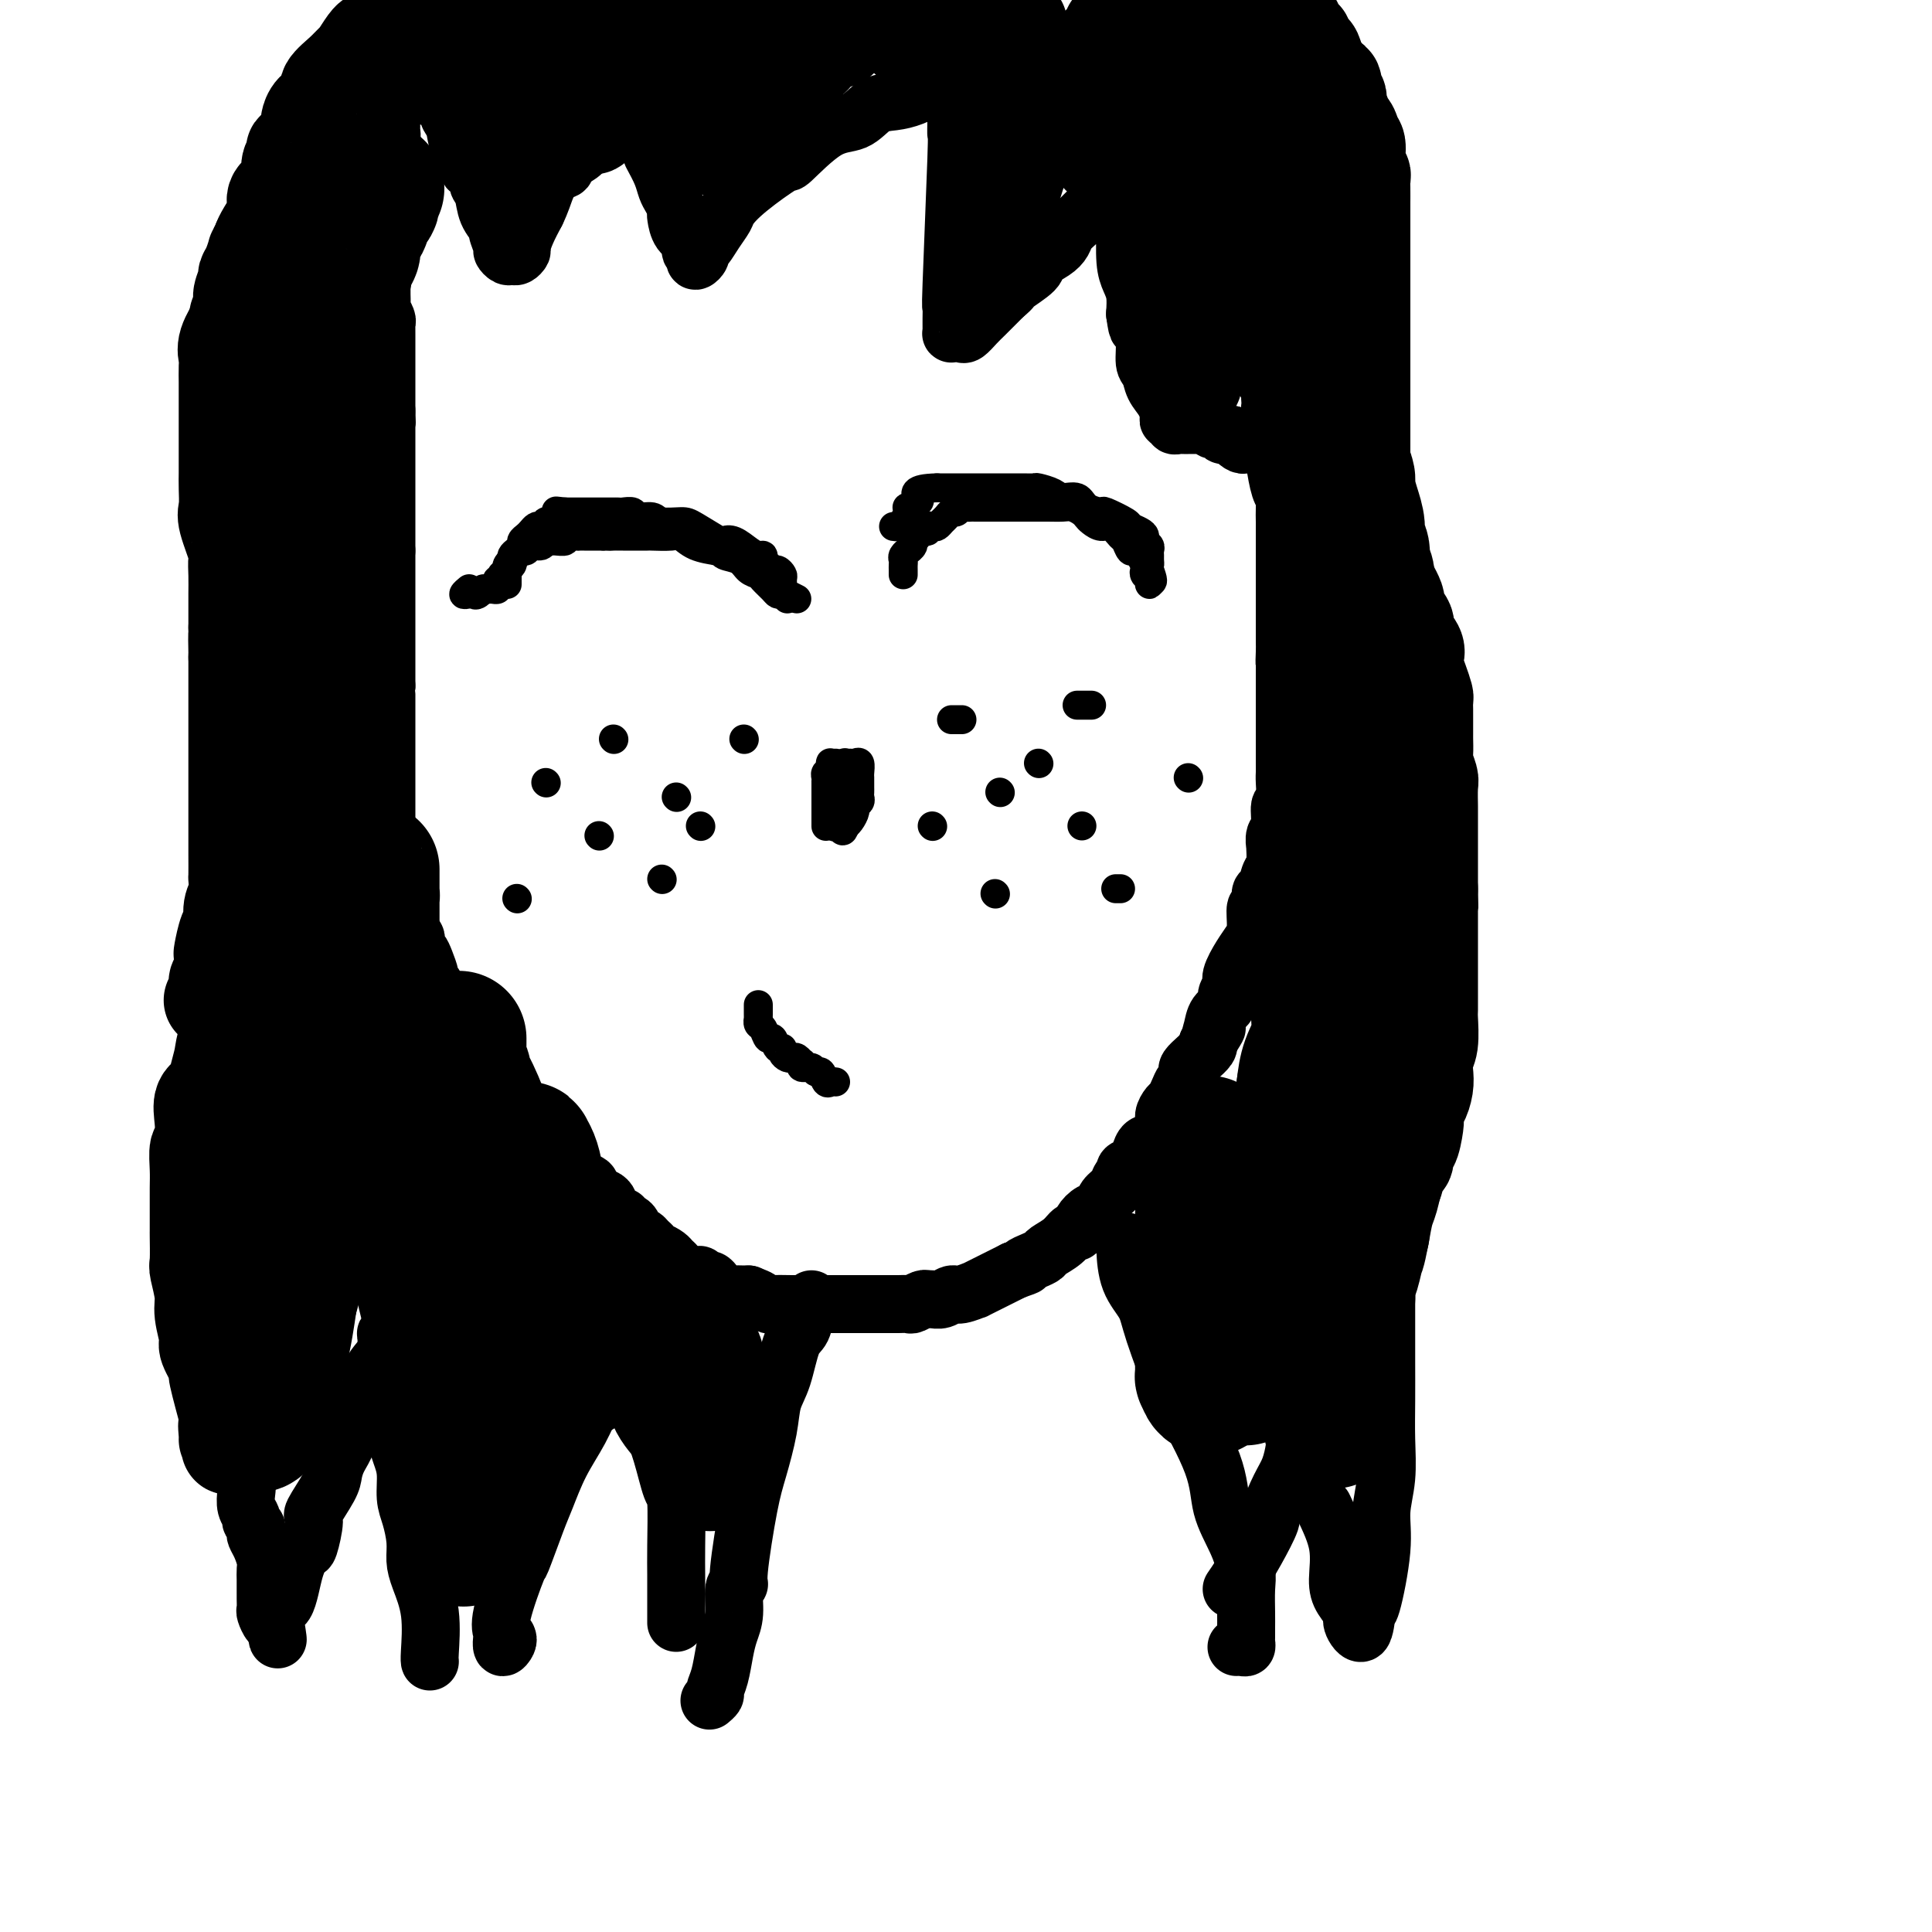 <svg viewBox='0 0 400 400' version='1.1' xmlns='http://www.w3.org/2000/svg' xmlns:xlink='http://www.w3.org/1999/xlink'><g fill='none' stroke='#000000' stroke-width='12' stroke-linecap='round' stroke-linejoin='round'><path d='M77,41c0.000,0.341 0.000,0.681 0,1c-0.000,0.319 -0.001,0.615 0,1c0.001,0.385 0.004,0.859 0,1c-0.004,0.141 -0.015,-0.050 0,0c0.015,0.050 0.057,0.342 0,1c-0.057,0.658 -0.211,1.680 0,2c0.211,0.320 0.788,-0.064 1,0c0.212,0.064 0.061,0.576 0,1c-0.061,0.424 -0.030,0.761 0,1c0.030,0.239 0.061,0.378 0,1c-0.061,0.622 -0.212,1.725 0,2c0.212,0.275 0.789,-0.277 1,0c0.211,0.277 0.057,1.384 0,2c-0.057,0.616 -0.015,0.743 0,1c0.015,0.257 0.004,0.645 0,1c-0.004,0.355 -0.002,0.678 0,1'/><path d='M79,57c0.309,2.588 0.082,1.060 0,1c-0.082,-0.060 -0.018,1.350 0,2c0.018,0.650 -0.009,0.541 0,1c0.009,0.459 0.055,1.485 0,2c-0.055,0.515 -0.211,0.519 0,1c0.211,0.481 0.789,1.439 1,2c0.211,0.561 0.057,0.724 0,1c-0.057,0.276 -0.015,0.665 0,1c0.015,0.335 0.004,0.614 0,1c-0.004,0.386 -0.001,0.877 0,1c0.001,0.123 0.000,-0.122 0,0c-0.000,0.122 -0.000,0.610 0,1c0.000,0.390 0.000,0.682 0,1c-0.000,0.318 -0.000,0.663 0,1c0.000,0.337 0.000,0.668 0,1c-0.000,0.332 -0.000,0.667 0,1c0.000,0.333 0.000,0.666 0,1c-0.000,0.334 -0.000,0.671 0,1c0.000,0.329 0.000,0.652 0,1c-0.000,0.348 -0.000,0.723 0,1c0.000,0.277 0.000,0.455 0,1c-0.000,0.545 -0.000,1.455 0,2c0.000,0.545 0.000,0.724 0,1c-0.000,0.276 -0.000,0.650 0,1c0.000,0.350 0.000,0.675 0,1'/><path d='M80,85c0.155,4.510 0.041,1.785 0,1c-0.041,-0.785 -0.011,0.371 0,1c0.011,0.629 0.003,0.732 0,1c-0.003,0.268 -0.001,0.702 0,1c0.001,0.298 0.000,0.461 0,1c-0.000,0.539 -0.000,1.454 0,2c0.000,0.546 0.000,0.723 0,1c-0.000,0.277 -0.000,0.654 0,1c0.000,0.346 0.000,0.660 0,1c-0.000,0.340 -0.000,0.707 0,1c0.000,0.293 0.000,0.511 0,1c-0.000,0.489 -0.000,1.249 0,2c0.000,0.751 0.000,1.492 0,2c-0.000,0.508 -0.000,0.783 0,1c0.000,0.217 0.000,0.377 0,1c-0.000,0.623 -0.000,1.711 0,2c0.000,0.289 0.000,-0.221 0,0c-0.000,0.221 -0.000,1.172 0,2c0.000,0.828 0.000,1.531 0,2c-0.000,0.469 -0.000,0.704 0,1c0.000,0.296 0.000,0.654 0,1c-0.000,0.346 -0.000,0.680 0,1c0.000,0.320 0.000,0.625 0,1c-0.000,0.375 -0.000,0.822 0,1c0.000,0.178 0.000,0.089 0,0'/><path d='M80,114c0.000,4.664 0.000,1.823 0,1c0.000,-0.823 0.000,0.371 0,1c0.000,0.629 0.000,0.692 0,1c0.000,0.308 0.000,0.860 0,1c0.000,0.140 0.000,-0.131 0,0c0.000,0.131 0.000,0.665 0,1c0.000,0.335 0.000,0.471 0,1c0.000,0.529 0.000,1.451 0,2c-0.000,0.549 -0.000,0.725 0,1c0.000,0.275 0.000,0.650 0,1c0.000,0.350 0.000,0.675 0,1c0.000,0.325 0.000,0.650 0,1c0.000,0.350 -0.000,0.724 0,1c0.000,0.276 0.000,0.453 0,1c0.000,0.547 -0.000,1.465 0,2c0.000,0.535 0.000,0.689 0,1c0.000,0.311 -0.000,0.779 0,1c0.000,0.221 0.000,0.195 0,1c0.000,0.805 -0.000,2.440 0,3c0.000,0.560 0.000,0.043 0,0c0.000,-0.043 -0.000,0.386 0,1c0.000,0.614 0.000,1.412 0,2c0.000,0.588 -0.000,0.966 0,1c0.000,0.034 0.000,-0.276 0,0c0.000,0.276 0.000,1.138 0,2'/><path d='M80,142c0.000,4.754 0.000,2.638 0,2c0.000,-0.638 0.000,0.201 0,1c0.000,0.799 0.000,1.560 0,2c-0.000,0.440 -0.000,0.561 0,1c0.000,0.439 0.000,1.196 0,2c-0.000,0.804 -0.000,1.654 0,3c0.000,1.346 0.000,3.190 0,4c-0.000,0.810 -0.000,0.588 0,1c0.000,0.412 0.000,1.458 0,2c-0.000,0.542 -0.000,0.580 0,1c0.000,0.420 0.000,1.221 0,2c-0.000,0.779 -0.000,1.536 0,2c0.000,0.464 0.000,0.635 0,1c-0.000,0.365 -0.000,0.925 0,1c0.000,0.075 0.000,-0.335 0,0c-0.000,0.335 -0.000,1.413 0,2c0.000,0.587 0.000,0.682 0,1c-0.000,0.318 -0.000,0.859 0,1c0.000,0.141 0.000,-0.117 0,0c-0.000,0.117 -0.000,0.608 0,1c0.000,0.392 0.000,0.685 0,1c-0.000,0.315 -0.001,0.651 0,1c0.001,0.349 0.003,0.709 0,1c-0.003,0.291 -0.011,0.511 0,1c0.011,0.489 0.041,1.247 0,2c-0.041,0.753 -0.155,1.501 0,2c0.155,0.499 0.577,0.750 1,1'/><path d='M81,181c0.381,6.212 0.834,2.242 1,1c0.166,-1.242 0.043,0.245 0,1c-0.043,0.755 -0.008,0.779 0,1c0.008,0.221 -0.012,0.638 0,1c0.012,0.362 0.055,0.670 0,1c-0.055,0.330 -0.208,0.684 0,1c0.208,0.316 0.778,0.595 1,1c0.222,0.405 0.097,0.934 0,1c-0.097,0.066 -0.166,-0.333 0,0c0.166,0.333 0.566,1.399 1,2c0.434,0.601 0.900,0.739 1,1c0.100,0.261 -0.166,0.647 0,1c0.166,0.353 0.765,0.674 1,1c0.235,0.326 0.105,0.658 0,1c-0.105,0.342 -0.187,0.694 0,1c0.187,0.306 0.641,0.567 1,1c0.359,0.433 0.622,1.038 1,2c0.378,0.962 0.872,2.282 1,3c0.128,0.718 -0.109,0.835 0,1c0.109,0.165 0.564,0.377 1,1c0.436,0.623 0.851,1.658 1,2c0.149,0.342 0.030,-0.010 0,0c-0.030,0.010 0.030,0.380 0,1c-0.030,0.620 -0.149,1.489 0,2c0.149,0.511 0.566,0.663 1,1c0.434,0.337 0.886,0.860 1,1c0.114,0.140 -0.110,-0.103 0,0c0.110,0.103 0.555,0.551 1,1'/><path d='M94,212c2.246,5.213 1.361,2.744 1,2c-0.361,-0.744 -0.199,0.237 0,1c0.199,0.763 0.433,1.309 1,2c0.567,0.691 1.465,1.528 2,2c0.535,0.472 0.708,0.578 1,1c0.292,0.422 0.705,1.160 1,2c0.295,0.840 0.473,1.782 1,2c0.527,0.218 1.402,-0.290 2,0c0.598,0.290 0.919,1.376 1,2c0.081,0.624 -0.077,0.786 0,1c0.077,0.214 0.388,0.481 1,1c0.612,0.519 1.526,1.291 2,2c0.474,0.709 0.509,1.356 1,2c0.491,0.644 1.437,1.287 2,2c0.563,0.713 0.742,1.497 1,2c0.258,0.503 0.594,0.726 1,1c0.406,0.274 0.883,0.599 1,1c0.117,0.401 -0.127,0.877 0,1c0.127,0.123 0.625,-0.107 1,0c0.375,0.107 0.626,0.549 1,1c0.374,0.451 0.870,0.909 1,1c0.130,0.091 -0.105,-0.187 0,0c0.105,0.187 0.552,0.838 1,1c0.448,0.162 0.898,-0.164 1,0c0.102,0.164 -0.144,0.817 0,1c0.144,0.183 0.678,-0.106 1,0c0.322,0.106 0.433,0.605 1,1c0.567,0.395 1.591,0.684 2,1c0.409,0.316 0.205,0.658 0,1'/><path d='M122,246c4.299,5.212 1.046,1.242 0,0c-1.046,-1.242 0.115,0.244 1,1c0.885,0.756 1.494,0.781 2,1c0.506,0.219 0.910,0.632 1,1c0.090,0.368 -0.134,0.691 0,1c0.134,0.309 0.627,0.604 1,1c0.373,0.396 0.626,0.894 1,1c0.374,0.106 0.869,-0.179 1,0c0.131,0.179 -0.102,0.821 0,1c0.102,0.179 0.538,-0.107 1,0c0.462,0.107 0.951,0.606 1,1c0.049,0.394 -0.341,0.684 0,1c0.341,0.316 1.414,0.658 2,1c0.586,0.342 0.686,0.683 1,1c0.314,0.317 0.844,0.610 1,1c0.156,0.390 -0.060,0.878 0,1c0.060,0.122 0.395,-0.122 1,0c0.605,0.122 1.479,0.611 2,1c0.521,0.389 0.689,0.677 1,1c0.311,0.323 0.766,0.679 1,1c0.234,0.321 0.248,0.607 1,1c0.752,0.393 2.243,0.893 3,1c0.757,0.107 0.779,-0.179 1,0c0.221,0.179 0.641,0.822 1,1c0.359,0.178 0.659,-0.110 1,0c0.341,0.110 0.725,0.618 1,1c0.275,0.382 0.441,0.638 1,1c0.559,0.362 1.511,0.829 2,1c0.489,0.171 0.516,0.046 1,0c0.484,-0.046 1.424,-0.013 2,0c0.576,0.013 0.788,0.007 1,0'/><path d='M155,268c2.651,1.016 2.279,1.057 2,1c-0.279,-0.057 -0.463,-0.211 0,0c0.463,0.211 1.575,0.789 2,1c0.425,0.211 0.163,0.057 1,0c0.837,-0.057 2.771,-0.015 4,0c1.229,0.015 1.751,0.004 2,0c0.249,-0.004 0.223,-0.001 1,0c0.777,0.001 2.358,0.000 3,0c0.642,-0.000 0.347,-0.000 1,0c0.653,0.000 2.254,0.000 3,0c0.746,-0.000 0.637,0.000 1,0c0.363,-0.000 1.200,-0.000 2,0c0.800,0.000 1.565,0.000 2,0c0.435,-0.000 0.540,-0.000 1,0c0.460,0.000 1.274,0.001 2,0c0.726,-0.001 1.364,-0.004 2,0c0.636,0.004 1.270,0.015 2,0c0.730,-0.015 1.557,-0.057 2,0c0.443,0.057 0.503,0.213 1,0c0.497,-0.213 1.432,-0.793 2,-1c0.568,-0.207 0.769,-0.040 1,0c0.231,0.040 0.491,-0.046 1,0c0.509,0.046 1.267,0.224 2,0c0.733,-0.224 1.439,-0.851 2,-1c0.561,-0.149 0.976,0.182 2,0c1.024,-0.182 2.658,-0.875 3,-1c0.342,-0.125 -0.609,0.317 0,0c0.609,-0.317 2.779,-1.393 4,-2c1.221,-0.607 1.492,-0.745 2,-1c0.508,-0.255 1.254,-0.628 2,-1'/><path d='M210,263c3.766,-1.262 2.181,-0.918 2,-1c-0.181,-0.082 1.040,-0.590 2,-1c0.960,-0.410 1.658,-0.721 2,-1c0.342,-0.279 0.329,-0.525 1,-1c0.671,-0.475 2.028,-1.178 3,-2c0.972,-0.822 1.560,-1.764 2,-2c0.440,-0.236 0.733,0.232 1,0c0.267,-0.232 0.509,-1.164 1,-2c0.491,-0.836 1.230,-1.576 2,-2c0.770,-0.424 1.569,-0.533 2,-1c0.431,-0.467 0.492,-1.291 1,-2c0.508,-0.709 1.463,-1.303 2,-2c0.537,-0.697 0.655,-1.499 1,-2c0.345,-0.501 0.918,-0.702 1,-1c0.082,-0.298 -0.326,-0.694 0,-1c0.326,-0.306 1.388,-0.523 2,-1c0.612,-0.477 0.776,-1.216 1,-2c0.224,-0.784 0.508,-1.615 1,-2c0.492,-0.385 1.193,-0.326 2,-1c0.807,-0.674 1.722,-2.081 2,-3c0.278,-0.919 -0.080,-1.349 0,-2c0.080,-0.651 0.600,-1.522 1,-2c0.400,-0.478 0.682,-0.562 1,-1c0.318,-0.438 0.672,-1.230 1,-2c0.328,-0.770 0.629,-1.519 1,-2c0.371,-0.481 0.811,-0.696 1,-1c0.189,-0.304 0.128,-0.697 0,-1c-0.128,-0.303 -0.323,-0.514 0,-1c0.323,-0.486 1.164,-1.246 2,-2c0.836,-0.754 1.667,-1.501 2,-2c0.333,-0.499 0.166,-0.749 0,-1'/><path d='M250,216c3.173,-5.075 1.606,-2.763 1,-2c-0.606,0.763 -0.249,-0.022 0,-1c0.249,-0.978 0.391,-2.147 1,-3c0.609,-0.853 1.686,-1.390 2,-2c0.314,-0.610 -0.134,-1.293 0,-2c0.134,-0.707 0.849,-1.436 1,-2c0.151,-0.564 -0.262,-0.962 0,-2c0.262,-1.038 1.199,-2.716 2,-4c0.801,-1.284 1.468,-2.173 2,-3c0.532,-0.827 0.930,-1.592 1,-3c0.070,-1.408 -0.189,-3.460 0,-4c0.189,-0.540 0.825,0.430 1,0c0.175,-0.430 -0.111,-2.260 0,-3c0.111,-0.740 0.618,-0.389 1,-1c0.382,-0.611 0.637,-2.184 1,-3c0.363,-0.816 0.833,-0.873 1,-2c0.167,-1.127 0.030,-3.322 0,-4c-0.030,-0.678 0.048,0.162 0,0c-0.048,-0.162 -0.223,-1.325 0,-2c0.223,-0.675 0.844,-0.863 1,-2c0.156,-1.137 -0.154,-3.223 0,-4c0.154,-0.777 0.773,-0.245 1,-1c0.227,-0.755 0.061,-2.796 0,-4c-0.061,-1.204 -0.016,-1.571 0,-2c0.016,-0.429 0.004,-0.919 0,-2c-0.004,-1.081 -0.001,-2.754 0,-4c0.001,-1.246 0.000,-2.066 0,-3c-0.000,-0.934 -0.000,-1.982 0,-3c0.000,-1.018 0.000,-2.005 0,-3c-0.000,-0.995 -0.000,-1.999 0,-3c0.000,-1.001 0.000,-2.001 0,-3'/><path d='M266,139c0.464,-6.852 0.124,-2.982 0,-2c-0.124,0.982 -0.033,-0.925 0,-2c0.033,-1.075 0.009,-1.319 0,-2c-0.009,-0.681 -0.002,-1.800 0,-2c0.002,-0.200 0.001,0.520 0,0c-0.001,-0.520 -0.000,-2.280 0,-3c0.000,-0.720 0.000,-0.402 0,-1c-0.000,-0.598 -0.000,-2.113 0,-3c0.000,-0.887 0.000,-1.146 0,-2c-0.000,-0.854 0.000,-2.302 0,-3c-0.000,-0.698 -0.000,-0.646 0,-1c0.000,-0.354 0.000,-1.115 0,-2c-0.000,-0.885 -0.000,-1.893 0,-2c0.000,-0.107 0.001,0.686 0,0c-0.001,-0.686 -0.003,-2.852 0,-4c0.003,-1.148 0.011,-1.277 0,-2c-0.011,-0.723 -0.041,-2.038 0,-3c0.041,-0.962 0.155,-1.569 0,-2c-0.155,-0.431 -0.578,-0.685 -1,-2c-0.422,-1.315 -0.844,-3.690 -1,-5c-0.156,-1.310 -0.046,-1.554 0,-2c0.046,-0.446 0.026,-1.093 0,-2c-0.026,-0.907 -0.060,-2.074 0,-3c0.060,-0.926 0.212,-1.610 0,-2c-0.212,-0.390 -0.788,-0.485 -1,-1c-0.212,-0.515 -0.061,-1.451 0,-2c0.061,-0.549 0.030,-0.711 0,-1c-0.030,-0.289 -0.060,-0.706 0,-1c0.060,-0.294 0.208,-0.464 0,-1c-0.208,-0.536 -0.774,-1.439 -1,-2c-0.226,-0.561 -0.113,-0.781 0,-1'/><path d='M262,78c-0.619,-9.843 -0.166,-3.952 0,-2c0.166,1.952 0.044,-0.037 0,-1c-0.044,-0.963 -0.012,-0.901 0,-1c0.012,-0.099 0.003,-0.359 0,-1c-0.003,-0.641 -0.001,-1.662 0,-2c0.001,-0.338 0.000,0.006 0,-1c-0.000,-1.006 -0.000,-3.362 0,-4c0.000,-0.638 0.000,0.442 0,0c-0.000,-0.442 -0.000,-2.406 0,-4c0.000,-1.594 0.000,-2.818 0,-4c-0.000,-1.182 -0.000,-2.320 0,-6c0.000,-3.680 0.000,-9.900 0,-14c-0.000,-4.100 -0.000,-6.078 0,-8c0.000,-1.922 0.000,-3.787 0,-5c-0.000,-1.213 -0.000,-1.775 0,-2c0.000,-0.225 0.000,-0.112 0,0'/><path d='M77,40c0.022,-0.327 0.043,-0.654 0,-1c-0.043,-0.346 -0.151,-0.712 0,-1c0.151,-0.288 0.561,-0.497 1,-1c0.439,-0.503 0.906,-1.300 1,-2c0.094,-0.700 -0.185,-1.304 0,-2c0.185,-0.696 0.834,-1.483 1,-2c0.166,-0.517 -0.152,-0.764 0,-1c0.152,-0.236 0.773,-0.462 1,-1c0.227,-0.538 0.061,-1.387 0,-2c-0.061,-0.613 -0.016,-0.991 0,-1c0.016,-0.009 0.004,0.349 0,0c-0.004,-0.349 -0.001,-1.407 0,-2c0.001,-0.593 0.000,-0.723 0,-1c-0.000,-0.277 -0.000,-0.703 0,-1c0.000,-0.297 0.000,-0.464 0,-1c-0.000,-0.536 -0.000,-1.439 0,-2c0.000,-0.561 0.000,-0.780 0,-1c-0.000,-0.220 -0.000,-0.440 0,-1c0.000,-0.560 0.000,-1.459 0,-2c-0.000,-0.541 -0.000,-0.722 0,-1c0.000,-0.278 0.000,-0.651 0,-1c-0.000,-0.349 -0.000,-0.675 0,-1'/><path d='M81,12c0.619,-4.509 0.166,-1.782 0,-1c-0.166,0.782 -0.045,-0.381 0,-1c0.045,-0.619 0.012,-0.694 0,-1c-0.012,-0.306 -0.004,-0.842 0,-1c0.004,-0.158 0.005,0.063 0,0c-0.005,-0.063 -0.016,-0.411 0,-1c0.016,-0.589 0.059,-1.419 0,-2c-0.059,-0.581 -0.219,-0.912 0,-1c0.219,-0.088 0.818,0.068 1,0c0.182,-0.068 -0.054,-0.362 0,0c0.054,0.362 0.398,1.378 1,2c0.602,0.622 1.461,0.849 2,2c0.539,1.151 0.756,3.224 1,4c0.244,0.776 0.513,0.254 1,1c0.487,0.746 1.191,2.761 2,4c0.809,1.239 1.722,1.703 2,2c0.278,0.297 -0.079,0.426 0,1c0.079,0.574 0.594,1.593 1,2c0.406,0.407 0.703,0.204 1,0'/><path d='M93,22c1.803,3.016 0.309,2.055 0,2c-0.309,-0.055 0.566,0.796 1,2c0.434,1.204 0.427,2.760 1,4c0.573,1.240 1.726,2.165 2,3c0.274,0.835 -0.331,1.581 0,2c0.331,0.419 1.599,0.512 2,1c0.401,0.488 -0.065,1.371 0,2c0.065,0.629 0.663,1.002 1,2c0.337,0.998 0.415,2.620 1,4c0.585,1.380 1.676,2.517 2,3c0.324,0.483 -0.120,0.311 0,1c0.120,0.689 0.806,2.238 1,3c0.194,0.762 -0.102,0.737 0,1c0.102,0.263 0.601,0.815 1,1c0.399,0.185 0.698,0.003 1,0c0.302,-0.003 0.609,0.173 1,0c0.391,-0.173 0.868,-0.696 1,-1c0.132,-0.304 -0.080,-0.390 0,-1c0.080,-0.610 0.451,-1.746 1,-3c0.549,-1.254 1.274,-2.627 2,-4'/><path d='M111,44c1.141,-2.357 1.493,-3.748 2,-5c0.507,-1.252 1.169,-2.364 2,-3c0.831,-0.636 1.831,-0.794 2,-1c0.169,-0.206 -0.492,-0.459 0,-1c0.492,-0.541 2.138,-1.368 3,-2c0.862,-0.632 0.941,-1.067 2,-2c1.059,-0.933 3.096,-2.362 4,-3c0.904,-0.638 0.673,-0.483 1,-1c0.327,-0.517 1.211,-1.706 2,-2c0.789,-0.294 1.482,0.305 2,0c0.518,-0.305 0.862,-1.516 1,-2c0.138,-0.484 0.069,-0.242 0,0'/><path d='M135,32c0.754,1.397 1.509,2.795 2,4c0.491,1.205 0.720,2.219 1,3c0.280,0.781 0.613,1.329 1,2c0.387,0.671 0.830,1.463 1,2c0.170,0.537 0.069,0.817 0,1c-0.069,0.183 -0.106,0.269 0,1c0.106,0.731 0.354,2.107 1,3c0.646,0.893 1.689,1.301 2,2c0.311,0.699 -0.109,1.687 0,2c0.109,0.313 0.747,-0.049 1,0c0.253,0.049 0.123,0.509 0,1c-0.123,0.491 -0.237,1.013 0,1c0.237,-0.013 0.827,-0.560 1,-1c0.173,-0.440 -0.071,-0.774 0,-1c0.071,-0.226 0.458,-0.343 1,-1c0.542,-0.657 1.239,-1.852 2,-3c0.761,-1.148 1.585,-2.249 2,-3c0.415,-0.751 0.419,-1.151 1,-2c0.581,-0.849 1.737,-2.148 4,-4c2.263,-1.852 5.634,-4.258 7,-5c1.366,-0.742 0.728,0.180 2,-1c1.272,-1.180 4.454,-4.462 7,-6c2.546,-1.538 4.456,-1.332 6,-2c1.544,-0.668 2.723,-2.210 4,-3c1.277,-0.790 2.651,-0.828 4,-1c1.349,-0.172 2.671,-0.478 4,-1c1.329,-0.522 2.664,-1.261 4,-2'/><path d='M193,18c3.751,-1.651 2.129,-1.278 2,-1c-0.129,0.278 1.234,0.459 2,0c0.766,-0.459 0.933,-1.560 1,-2c0.067,-0.440 0.033,-0.220 0,0'/><path d='M198,22c-0.002,0.837 -0.004,1.674 0,2c0.004,0.326 0.015,0.140 0,1c-0.015,0.860 -0.057,2.767 0,3c0.057,0.233 0.211,-1.206 0,5c-0.211,6.206 -0.789,20.058 -1,26c-0.211,5.942 -0.056,3.974 0,4c0.056,0.026 0.014,2.045 0,3c-0.014,0.955 -0.001,0.844 0,1c0.001,0.156 -0.011,0.577 0,1c0.011,0.423 0.043,0.847 0,1c-0.043,0.153 -0.163,0.035 0,0c0.163,-0.035 0.608,0.014 1,0c0.392,-0.014 0.729,-0.092 1,0c0.271,0.092 0.475,0.355 1,0c0.525,-0.355 1.372,-1.326 2,-2c0.628,-0.674 1.037,-1.050 2,-2c0.963,-0.950 2.482,-2.475 4,-4'/><path d='M208,61c1.917,-1.534 1.211,-1.370 2,-2c0.789,-0.630 3.075,-2.056 4,-3c0.925,-0.944 0.488,-1.408 1,-2c0.512,-0.592 1.971,-1.313 3,-2c1.029,-0.687 1.627,-1.338 2,-2c0.373,-0.662 0.520,-1.333 1,-2c0.480,-0.667 1.292,-1.329 2,-2c0.708,-0.671 1.310,-1.349 2,-2c0.690,-0.651 1.467,-1.274 2,-2c0.533,-0.726 0.822,-1.554 1,-2c0.178,-0.446 0.244,-0.510 1,-1c0.756,-0.490 2.203,-1.408 3,-2c0.797,-0.592 0.946,-0.860 1,-1c0.054,-0.140 0.014,-0.151 0,0c-0.014,0.151 -0.004,0.466 0,1c0.004,0.534 0.000,1.287 0,2c-0.000,0.713 0.003,1.388 0,3c-0.003,1.612 -0.011,4.163 0,5c0.011,0.837 0.042,-0.041 0,1c-0.042,1.041 -0.155,4.001 0,6c0.155,1.999 0.580,3.038 1,4c0.420,0.962 0.834,1.846 1,3c0.166,1.154 0.083,2.577 0,4'/><path d='M235,65c0.626,4.678 0.692,2.373 1,2c0.308,-0.373 0.860,1.187 1,3c0.140,1.813 -0.130,3.879 0,5c0.130,1.121 0.661,1.295 1,2c0.339,0.705 0.487,1.939 1,3c0.513,1.061 1.390,1.948 2,3c0.610,1.052 0.951,2.268 1,3c0.049,0.732 -0.194,0.981 0,1c0.194,0.019 0.827,-0.191 1,0c0.173,0.191 -0.112,0.783 0,1c0.112,0.217 0.621,0.058 1,0c0.379,-0.058 0.626,-0.016 1,0c0.374,0.016 0.874,0.004 1,0c0.126,-0.004 -0.121,-0.002 0,0c0.121,0.002 0.610,0.005 1,0c0.390,-0.005 0.682,-0.016 1,0c0.318,0.016 0.663,0.061 1,0c0.337,-0.061 0.668,-0.226 1,0c0.332,0.226 0.666,0.845 1,1c0.334,0.155 0.667,-0.154 1,0c0.333,0.154 0.667,0.772 1,1c0.333,0.228 0.667,0.065 1,0c0.333,-0.065 0.667,-0.033 1,0'/><path d='M255,90c2.190,0.785 1.165,0.746 1,1c-0.165,0.254 0.530,0.800 1,1c0.470,0.200 0.714,0.054 1,0c0.286,-0.054 0.616,-0.014 1,0c0.384,0.014 0.824,0.004 1,0c0.176,-0.004 0.088,-0.002 0,0'/><path d='M112,9c-0.415,-0.147 -0.829,-0.293 -1,0c-0.171,0.293 -0.098,1.027 0,2c0.098,0.973 0.223,2.186 0,3c-0.223,0.814 -0.792,1.231 -1,2c-0.208,0.769 -0.053,1.891 0,3c0.053,1.109 0.004,2.206 0,3c-0.004,0.794 0.038,1.287 0,2c-0.038,0.713 -0.157,1.647 0,2c0.157,0.353 0.591,0.126 1,0c0.409,-0.126 0.793,-0.151 1,0c0.207,0.151 0.238,0.479 1,0c0.762,-0.479 2.257,-1.763 3,-3c0.743,-1.237 0.736,-2.425 1,-3c0.264,-0.575 0.800,-0.535 1,-1c0.200,-0.465 0.066,-1.434 0,-2c-0.066,-0.566 -0.063,-0.730 0,-1c0.063,-0.270 0.186,-0.647 0,-1c-0.186,-0.353 -0.680,-0.683 -1,-1c-0.320,-0.317 -0.466,-0.621 -1,-1c-0.534,-0.379 -1.456,-0.833 -2,-1c-0.544,-0.167 -0.709,-0.046 -1,0c-0.291,0.046 -0.708,0.017 -1,0c-0.292,-0.017 -0.460,-0.020 -1,0c-0.540,0.020 -1.454,0.065 -2,0c-0.546,-0.065 -0.724,-0.239 -1,0c-0.276,0.239 -0.648,0.893 -1,1c-0.352,0.107 -0.682,-0.332 -1,0c-0.318,0.332 -0.624,1.436 -1,2c-0.376,0.564 -0.822,0.590 -1,1c-0.178,0.410 -0.089,1.205 0,2'/><path d='M104,18c-0.558,1.096 0.047,0.835 0,1c-0.047,0.165 -0.745,0.756 -1,2c-0.255,1.244 -0.068,3.142 0,4c0.068,0.858 0.018,0.677 0,1c-0.018,0.323 -0.005,1.152 0,2c0.005,0.848 0.001,1.716 0,2c-0.001,0.284 -0.000,-0.017 0,0c0.000,0.017 0.000,0.351 0,1c-0.000,0.649 -0.000,1.614 0,2c0.000,0.386 0.000,0.193 0,0'/></g>
<g fill='none' stroke='#000000' stroke-width='20' stroke-linecap='round' stroke-linejoin='round'><path d='M107,29c-0.002,-0.821 -0.003,-1.642 0,-2c0.003,-0.358 0.012,-0.253 0,-1c-0.012,-0.747 -0.045,-2.344 0,-4c0.045,-1.656 0.166,-3.369 0,-4c-0.166,-0.631 -0.621,-0.181 -1,-1c-0.379,-0.819 -0.683,-2.909 -1,-4c-0.317,-1.091 -0.646,-1.184 -1,-2c-0.354,-0.816 -0.732,-2.355 -1,-3c-0.268,-0.645 -0.424,-0.396 -1,-1c-0.576,-0.604 -1.571,-2.063 -2,-3c-0.429,-0.937 -0.290,-1.354 -1,-2c-0.710,-0.646 -2.268,-1.520 -3,-2c-0.732,-0.480 -0.638,-0.566 -1,-1c-0.362,-0.434 -1.181,-1.217 -2,-2'/><path d='M145,-1c0.650,-0.091 1.300,-0.182 0,0c-1.300,0.182 -4.550,0.637 -6,1c-1.450,0.363 -1.100,0.633 -3,1c-1.900,0.367 -6.050,0.830 -8,1c-1.950,0.170 -1.700,0.045 -2,0c-0.300,-0.045 -1.151,-0.012 -2,0c-0.849,0.012 -1.698,0.003 -2,0c-0.302,-0.003 -0.057,-0.001 0,0c0.057,0.001 -0.073,0.000 0,0c0.073,-0.000 0.349,-0.000 1,0c0.651,0.000 1.676,0.000 2,0c0.324,-0.000 -0.051,-0.000 1,0c1.051,0.000 3.530,0.000 5,0c1.470,-0.000 1.930,-0.000 3,0c1.070,0.000 2.750,0.000 4,0c1.250,-0.000 2.072,-0.000 3,0c0.928,0.000 1.964,0.000 3,0'/><path d='M144,2c3.420,0.001 1.972,0.003 2,0c0.028,-0.003 1.534,-0.012 2,0c0.466,0.012 -0.109,0.044 0,0c0.109,-0.044 0.902,-0.163 1,0c0.098,0.163 -0.500,0.608 -1,1c-0.500,0.392 -0.903,0.732 -2,1c-1.097,0.268 -2.888,0.464 -5,1c-2.112,0.536 -4.544,1.412 -7,2c-2.456,0.588 -4.934,0.890 -8,1c-3.066,0.110 -6.719,0.030 -9,0c-2.281,-0.030 -3.189,-0.008 -4,0c-0.811,0.008 -1.524,0.002 -2,0c-0.476,-0.002 -0.716,0.001 -1,0c-0.284,-0.001 -0.611,-0.004 -1,0c-0.389,0.004 -0.841,0.016 -1,0c-0.159,-0.016 -0.027,-0.060 0,0c0.027,0.060 -0.052,0.223 0,0c0.052,-0.223 0.234,-0.830 0,-1c-0.234,-0.170 -0.885,0.099 -1,0c-0.115,-0.099 0.308,-0.566 0,-1c-0.308,-0.434 -1.345,-0.834 -2,-1c-0.655,-0.166 -0.928,-0.096 -1,0c-0.072,0.096 0.058,0.218 0,0c-0.058,-0.218 -0.302,-0.777 -1,-1c-0.698,-0.223 -1.849,-0.112 -3,0'/><path d='M100,4c-4.090,-0.618 -1.316,-0.163 -1,0c0.316,0.163 -1.826,0.032 -3,0c-1.174,-0.032 -1.379,0.033 -2,0c-0.621,-0.033 -1.659,-0.163 -3,0c-1.341,0.163 -2.986,0.621 -4,1c-1.014,0.379 -1.396,0.679 -2,1c-0.604,0.321 -1.430,0.663 -2,1c-0.570,0.337 -0.885,0.667 -1,1c-0.115,0.333 -0.031,0.667 0,1c0.031,0.333 0.008,0.664 0,1c-0.008,0.336 0.000,0.678 0,1c-0.000,0.322 -0.008,0.625 0,1c0.008,0.375 0.031,0.823 0,1c-0.031,0.177 -0.116,0.085 0,0c0.116,-0.085 0.433,-0.163 1,0c0.567,0.163 1.386,0.565 2,1c0.614,0.435 1.024,0.901 1,1c-0.024,0.099 -0.483,-0.170 0,0c0.483,0.170 1.909,0.777 3,1c1.091,0.223 1.847,0.060 2,0c0.153,-0.060 -0.298,-0.016 0,0c0.298,0.016 1.344,0.005 2,0c0.656,-0.005 0.923,-0.003 2,0c1.077,0.003 2.963,0.007 4,0c1.037,-0.007 1.225,-0.026 2,0c0.775,0.026 2.139,0.095 3,0c0.861,-0.095 1.221,-0.355 2,-1c0.779,-0.645 1.979,-1.674 3,-2c1.021,-0.326 1.863,0.050 3,0c1.137,-0.050 2.568,-0.525 4,-1'/><path d='M116,12c2.686,-0.845 3.402,-0.958 4,-1c0.598,-0.042 1.078,-0.012 2,0c0.922,0.012 2.286,0.006 3,0c0.714,-0.006 0.780,-0.012 1,0c0.220,0.012 0.595,0.043 1,0c0.405,-0.043 0.840,-0.159 1,0c0.160,0.159 0.045,0.594 0,1c-0.045,0.406 -0.020,0.785 0,1c0.020,0.215 0.036,0.268 0,1c-0.036,0.732 -0.122,2.143 0,3c0.122,0.857 0.454,1.160 0,2c-0.454,0.840 -1.694,2.219 -2,3c-0.306,0.781 0.322,0.965 0,1c-0.322,0.035 -1.595,-0.079 -2,0c-0.405,0.079 0.057,0.351 0,1c-0.057,0.649 -0.632,1.675 -1,2c-0.368,0.325 -0.527,-0.053 -1,0c-0.473,0.053 -1.259,0.535 -2,1c-0.741,0.465 -1.436,0.913 -2,1c-0.564,0.087 -0.996,-0.188 -1,0c-0.004,0.188 0.421,0.839 0,1c-0.421,0.161 -1.689,-0.168 -2,0c-0.311,0.168 0.334,0.834 0,1c-0.334,0.166 -1.648,-0.167 -2,0c-0.352,0.167 0.259,0.834 0,1c-0.259,0.166 -1.387,-0.168 -2,0c-0.613,0.168 -0.711,0.839 -1,1c-0.289,0.161 -0.770,-0.187 -1,0c-0.230,0.187 -0.209,0.911 0,1c0.209,0.089 0.604,-0.455 1,-1'/><path d='M110,32c-1.314,0.652 1.401,-0.717 3,-2c1.599,-1.283 2.084,-2.480 5,-4c2.916,-1.520 8.265,-3.363 12,-5c3.735,-1.637 5.856,-3.069 8,-4c2.144,-0.931 4.311,-1.362 6,-2c1.689,-0.638 2.901,-1.482 4,-2c1.099,-0.518 2.084,-0.711 3,-1c0.916,-0.289 1.762,-0.673 2,-1c0.238,-0.327 -0.132,-0.598 0,-1c0.132,-0.402 0.768,-0.935 1,-1c0.232,-0.065 0.062,0.337 0,1c-0.062,0.663 -0.017,1.586 0,2c0.017,0.414 0.004,0.320 0,1c-0.004,0.680 -0.001,2.136 0,3c0.001,0.864 0.000,1.137 0,2c-0.000,0.863 -0.000,2.315 0,3c0.000,0.685 -0.000,0.603 0,1c0.000,0.397 0.001,1.273 0,2c-0.001,0.727 -0.003,1.305 0,2c0.003,0.695 0.011,1.506 0,2c-0.011,0.494 -0.041,0.672 0,1c0.041,0.328 0.155,0.808 0,1c-0.155,0.192 -0.577,0.096 -1,0'/><path d='M153,30c-0.013,2.916 -0.045,0.208 0,-1c0.045,-1.208 0.167,-0.914 0,-1c-0.167,-0.086 -0.623,-0.551 -1,-1c-0.377,-0.449 -0.675,-0.881 -1,-1c-0.325,-0.119 -0.678,0.074 -1,0c-0.322,-0.074 -0.612,-0.417 -1,-1c-0.388,-0.583 -0.875,-1.406 -1,-2c-0.125,-0.594 0.110,-0.959 0,-1c-0.110,-0.041 -0.565,0.241 -1,0c-0.435,-0.241 -0.849,-1.004 -1,-1c-0.151,0.004 -0.041,0.774 0,1c0.041,0.226 0.011,-0.094 0,0c-0.011,0.094 -0.003,0.602 0,1c0.003,0.398 0.001,0.688 0,1c-0.001,0.312 0.000,0.648 0,1c-0.000,0.352 -0.001,0.721 0,1c0.001,0.279 0.003,0.467 0,1c-0.003,0.533 -0.012,1.411 0,2c0.012,0.589 0.044,0.890 0,1c-0.044,0.110 -0.166,0.030 0,0c0.166,-0.030 0.619,-0.008 1,0c0.381,0.008 0.691,0.004 1,0'/><path d='M148,30c-0.038,1.261 -0.132,0.413 0,0c0.132,-0.413 0.491,-0.390 1,-1c0.509,-0.610 1.169,-1.854 2,-3c0.831,-1.146 1.832,-2.193 3,-3c1.168,-0.807 2.501,-1.372 3,-2c0.499,-0.628 0.163,-1.318 1,-2c0.837,-0.682 2.846,-1.357 4,-2c1.154,-0.643 1.455,-1.255 2,-2c0.545,-0.745 1.336,-1.622 2,-2c0.664,-0.378 1.200,-0.257 2,-1c0.800,-0.743 1.863,-2.350 3,-3c1.137,-0.650 2.346,-0.342 3,-1c0.654,-0.658 0.752,-2.282 2,-3c1.248,-0.718 3.646,-0.532 5,-1c1.354,-0.468 1.665,-1.591 2,-2c0.335,-0.409 0.695,-0.104 1,0c0.305,0.104 0.556,0.007 1,0c0.444,-0.007 1.081,0.075 1,0c-0.081,-0.075 -0.880,-0.307 -2,0c-1.120,0.307 -2.560,1.154 -4,2'/><path d='M180,4c-1.856,0.309 -3.497,0.083 -5,0c-1.503,-0.083 -2.867,-0.022 -4,0c-1.133,0.022 -2.033,0.006 -3,0c-0.967,-0.006 -2.001,-0.002 -3,0c-0.999,0.002 -1.965,0.000 -3,0c-1.035,-0.000 -2.140,-0.000 -3,0c-0.860,0.000 -1.476,0.000 -2,0c-0.524,-0.000 -0.957,-0.000 -1,0c-0.043,0.000 0.303,0.000 1,0c0.697,-0.000 1.745,-0.000 4,0c2.255,0.000 5.718,0.000 9,0c3.282,-0.000 6.385,-0.000 9,0c2.615,0.000 4.744,0.000 6,0c1.256,-0.000 1.639,-0.000 3,0c1.361,0.000 3.698,0.000 5,0c1.302,-0.000 1.568,-0.000 2,0c0.432,0.000 1.030,0.000 2,0c0.970,-0.000 2.312,-0.000 3,0c0.688,0.000 0.724,0.000 1,0c0.276,-0.000 0.793,-0.000 1,0c0.207,0.000 0.103,0.000 0,0'/><path d='M202,4c6.937,0.117 1.280,0.410 -1,1c-2.280,0.590 -1.185,1.479 -1,2c0.185,0.521 -0.542,0.676 -1,1c-0.458,0.324 -0.646,0.819 -1,1c-0.354,0.181 -0.873,0.049 -1,0c-0.127,-0.049 0.139,-0.013 0,0c-0.139,0.013 -0.681,0.005 -1,0c-0.319,-0.005 -0.413,-0.005 -1,0c-0.587,0.005 -1.666,0.015 -2,0c-0.334,-0.015 0.078,-0.057 0,0c-0.078,0.057 -0.647,0.212 -1,0c-0.353,-0.212 -0.491,-0.792 -1,-1c-0.509,-0.208 -1.388,-0.045 -2,0c-0.612,0.045 -0.958,-0.029 -1,0c-0.042,0.029 0.219,0.162 0,0c-0.219,-0.162 -0.920,-0.618 0,-1c0.920,-0.382 3.460,-0.691 6,-1'/><path d='M194,6c1.522,-0.536 2.827,-0.876 4,-1c1.173,-0.124 2.212,-0.033 3,0c0.788,0.033 1.323,0.009 2,0c0.677,-0.009 1.494,-0.002 2,0c0.506,0.002 0.699,-0.000 1,0c0.301,0.000 0.708,0.004 1,0c0.292,-0.004 0.470,-0.014 1,0c0.530,0.014 1.414,0.053 2,0c0.586,-0.053 0.875,-0.198 1,0c0.125,0.198 0.086,0.739 0,1c-0.086,0.261 -0.220,0.243 0,1c0.220,0.757 0.792,2.288 1,3c0.208,0.712 0.052,0.604 0,1c-0.052,0.396 0.001,1.297 0,2c-0.001,0.703 -0.057,1.207 0,2c0.057,0.793 0.227,1.876 0,2c-0.227,0.124 -0.849,-0.711 -1,0c-0.151,0.711 0.170,2.967 0,4c-0.170,1.033 -0.830,0.842 -1,1c-0.170,0.158 0.151,0.663 0,1c-0.151,0.337 -0.772,0.505 -1,1c-0.228,0.495 -0.061,1.315 0,2c0.061,0.685 0.016,1.233 0,2c-0.016,0.767 -0.004,1.752 0,2c0.004,0.248 0.001,-0.241 0,0c-0.001,0.241 -0.000,1.212 0,2c0.000,0.788 0.000,1.394 0,2'/><path d='M209,34c-0.309,5.028 -0.083,3.098 0,3c0.083,-0.098 0.023,1.637 0,3c-0.023,1.363 -0.009,2.353 0,3c0.009,0.647 0.012,0.951 0,1c-0.012,0.049 -0.041,-0.156 0,0c0.041,0.156 0.151,0.673 0,1c-0.151,0.327 -0.562,0.465 -1,1c-0.438,0.535 -0.902,1.468 -1,2c-0.098,0.532 0.172,0.664 0,1c-0.172,0.336 -0.786,0.875 -1,1c-0.214,0.125 -0.030,-0.164 0,-1c0.030,-0.836 -0.095,-2.218 0,-3c0.095,-0.782 0.409,-0.963 1,-2c0.591,-1.037 1.457,-2.930 2,-4c0.543,-1.070 0.761,-1.318 1,-2c0.239,-0.682 0.498,-1.798 1,-3c0.502,-1.202 1.247,-2.491 2,-4c0.753,-1.509 1.516,-3.238 2,-4c0.484,-0.762 0.691,-0.558 1,-1c0.309,-0.442 0.722,-1.531 1,-2c0.278,-0.469 0.421,-0.319 1,-1c0.579,-0.681 1.594,-2.195 2,-3c0.406,-0.805 0.203,-0.903 0,-1'/><path d='M220,19c2.659,-4.937 2.807,-2.278 3,-2c0.193,0.278 0.433,-1.823 1,-3c0.567,-1.177 1.462,-1.429 2,-2c0.538,-0.571 0.718,-1.463 1,-2c0.282,-0.537 0.667,-0.721 1,-1c0.333,-0.279 0.615,-0.652 1,-1c0.385,-0.348 0.874,-0.669 1,-1c0.126,-0.331 -0.109,-0.670 0,-1c0.109,-0.330 0.562,-0.652 1,-1c0.438,-0.348 0.859,-0.724 1,-1c0.141,-0.276 0.001,-0.453 0,1c-0.001,1.453 0.136,4.534 0,6c-0.136,1.466 -0.544,1.315 -1,2c-0.456,0.685 -0.959,2.204 -1,3c-0.041,0.796 0.381,0.867 0,3c-0.381,2.133 -1.566,6.327 -2,8c-0.434,1.673 -0.116,0.824 0,1c0.116,0.176 0.031,1.377 0,2c-0.031,0.623 -0.008,0.668 0,1c0.008,0.332 0.002,0.952 0,1c-0.002,0.048 -0.001,-0.476 0,-1'/><path d='M228,31c-0.610,3.570 -0.136,-1.007 0,-3c0.136,-1.993 -0.066,-1.404 0,-2c0.066,-0.596 0.399,-2.377 1,-4c0.601,-1.623 1.469,-3.088 2,-4c0.531,-0.912 0.723,-1.269 1,-2c0.277,-0.731 0.637,-1.834 1,-3c0.363,-1.166 0.727,-2.393 1,-3c0.273,-0.607 0.454,-0.592 1,-1c0.546,-0.408 1.455,-1.237 2,-2c0.545,-0.763 0.724,-1.458 1,-2c0.276,-0.542 0.648,-0.931 1,-1c0.352,-0.069 0.683,0.182 1,0c0.317,-0.182 0.620,-0.797 1,-1c0.380,-0.203 0.837,0.007 1,0c0.163,-0.007 0.032,-0.231 0,0c-0.032,0.231 0.034,0.918 0,1c-0.034,0.082 -0.167,-0.441 0,0c0.167,0.441 0.633,1.845 1,3c0.367,1.155 0.634,2.060 1,3c0.366,0.940 0.830,1.914 1,3c0.170,1.086 0.046,2.283 0,4c-0.046,1.717 -0.012,3.956 0,5c0.012,1.044 0.003,0.895 0,2c-0.003,1.105 -0.001,3.465 0,5c0.001,1.535 0.000,2.247 0,3c-0.000,0.753 -0.000,1.549 0,2c0.000,0.451 0.000,0.557 0,1c-0.000,0.443 -0.000,1.221 0,2'/><path d='M245,37c0.464,5.599 0.124,2.597 0,2c-0.124,-0.597 -0.033,1.210 0,2c0.033,0.790 0.009,0.563 0,1c-0.009,0.437 -0.002,1.539 0,2c0.002,0.461 0.001,0.282 0,1c-0.001,0.718 -0.000,2.333 0,3c0.000,0.667 0.000,0.386 0,1c-0.000,0.614 -0.000,2.122 0,3c0.000,0.878 0.000,1.125 0,2c-0.000,0.875 -0.000,2.378 0,3c0.000,0.622 -0.000,0.362 0,1c0.000,0.638 0.000,2.174 0,3c-0.000,0.826 -0.000,0.942 0,1c0.000,0.058 0.000,0.057 0,1c-0.000,0.943 -0.000,2.830 0,4c0.000,1.170 0.000,1.623 0,2c-0.000,0.377 -0.001,0.679 0,1c0.001,0.321 0.004,0.660 0,1c-0.004,0.340 -0.015,0.682 0,1c0.015,0.318 0.056,0.611 0,1c-0.056,0.389 -0.208,0.875 0,1c0.208,0.125 0.777,-0.111 1,0c0.223,0.111 0.098,0.568 0,1c-0.098,0.432 -0.171,0.838 0,1c0.171,0.162 0.585,0.081 1,0'/><path d='M247,76c0.309,6.256 0.083,2.397 0,-2c-0.083,-4.397 -0.022,-9.331 0,-12c0.022,-2.669 0.006,-3.074 0,-4c-0.006,-0.926 -0.002,-2.372 0,-4c0.002,-1.628 0.000,-3.437 0,-5c-0.000,-1.563 -0.000,-2.879 0,-4c0.000,-1.121 0.000,-2.048 0,-3c-0.000,-0.952 -0.000,-1.930 0,-3c0.000,-1.070 0.000,-2.231 0,-4c-0.000,-1.769 -0.001,-4.145 0,-5c0.001,-0.855 0.004,-0.188 0,0c-0.004,0.188 -0.016,-0.104 0,-1c0.016,-0.896 0.061,-2.397 0,-3c-0.061,-0.603 -0.227,-0.307 0,-1c0.227,-0.693 0.848,-2.373 1,-3c0.152,-0.627 -0.166,-0.199 0,-1c0.166,-0.801 0.816,-2.829 1,-4c0.184,-1.171 -0.096,-1.485 0,-2c0.096,-0.515 0.570,-1.233 1,-2c0.430,-0.767 0.818,-1.585 1,-2c0.182,-0.415 0.159,-0.426 0,-1c-0.159,-0.574 -0.455,-1.711 0,-2c0.455,-0.289 1.661,0.268 2,0c0.339,-0.268 -0.189,-1.362 0,-2c0.189,-0.638 1.094,-0.819 2,-1'/><path d='M255,5c1.194,-3.471 0.179,-1.648 0,-1c-0.179,0.648 0.476,0.121 1,0c0.524,-0.121 0.915,0.164 1,0c0.085,-0.164 -0.136,-0.776 0,-1c0.136,-0.224 0.628,-0.060 1,0c0.372,0.060 0.623,0.016 1,0c0.377,-0.016 0.880,-0.004 1,0c0.120,0.004 -0.141,0.000 0,0c0.141,-0.000 0.686,0.004 1,0c0.314,-0.004 0.399,-0.016 1,0c0.601,0.016 1.720,0.060 2,0c0.280,-0.060 -0.280,-0.223 0,0c0.280,0.223 1.398,0.833 2,1c0.602,0.167 0.687,-0.109 1,0c0.313,0.109 0.854,0.602 1,1c0.146,0.398 -0.101,0.703 0,1c0.101,0.297 0.552,0.588 1,1c0.448,0.412 0.894,0.944 1,1c0.106,0.056 -0.126,-0.365 0,0c0.126,0.365 0.612,1.517 1,2c0.388,0.483 0.679,0.298 1,1c0.321,0.702 0.674,2.291 1,3c0.326,0.709 0.626,0.537 1,1c0.374,0.463 0.821,1.561 1,2c0.179,0.439 0.089,0.220 0,0'/><path d='M275,17c1.480,1.902 1.180,0.158 1,0c-0.180,-0.158 -0.240,1.269 0,2c0.240,0.731 0.782,0.764 1,1c0.218,0.236 0.114,0.674 0,1c-0.114,0.326 -0.237,0.539 0,1c0.237,0.461 0.833,1.171 1,2c0.167,0.829 -0.095,1.778 0,2c0.095,0.222 0.546,-0.281 1,0c0.454,0.281 0.910,1.346 1,2c0.090,0.654 -0.186,0.896 0,1c0.186,0.104 0.834,0.071 1,1c0.166,0.929 -0.152,2.820 0,4c0.152,1.180 0.773,1.650 1,2c0.227,0.350 0.061,0.580 0,1c-0.061,0.420 -0.016,1.029 0,2c0.016,0.971 0.004,2.305 0,3c-0.004,0.695 -0.001,0.750 0,1c0.001,0.250 0.000,0.696 0,1c-0.000,0.304 -0.000,0.467 0,1c0.000,0.533 0.000,1.437 0,2c-0.000,0.563 -0.000,0.785 0,1c0.000,0.215 0.000,0.424 0,1c-0.000,0.576 -0.000,1.518 0,2c0.000,0.482 0.000,0.504 0,1c-0.000,0.496 -0.000,1.467 0,2c0.000,0.533 0.000,0.627 0,1c-0.000,0.373 -0.000,1.023 0,2c0.000,0.977 0.000,2.279 0,3c-0.000,0.721 -0.000,0.860 0,1'/><path d='M282,61c-0.000,4.131 -0.000,2.459 0,2c0.000,-0.459 0.000,0.294 0,1c-0.000,0.706 -0.000,1.364 0,2c0.000,0.636 0.000,1.250 0,2c-0.000,0.750 -0.000,1.638 0,2c0.000,0.362 0.000,0.200 0,1c-0.000,0.800 -0.000,2.562 0,3c0.000,0.438 0.000,-0.450 0,0c-0.000,0.450 -0.000,2.236 0,3c0.000,0.764 0.000,0.505 0,1c-0.000,0.495 -0.000,1.744 0,3c0.000,1.256 0.000,2.520 0,3c-0.000,0.480 -0.000,0.178 0,1c0.000,0.822 0.000,2.768 0,4c-0.000,1.232 -0.000,1.749 0,2c0.000,0.251 0.000,0.237 0,1c-0.000,0.763 -0.000,2.301 0,3c0.000,0.699 0.000,0.557 0,1c-0.000,0.443 -0.001,1.472 0,2c0.001,0.528 0.004,0.555 0,1c-0.004,0.445 -0.016,1.307 0,2c0.016,0.693 0.061,1.219 0,2c-0.061,0.781 -0.226,1.819 0,2c0.226,0.181 0.845,-0.496 1,0c0.155,0.496 -0.154,2.164 0,3c0.154,0.836 0.772,0.841 1,1c0.228,0.159 0.065,0.474 0,1c-0.065,0.526 -0.033,1.263 0,2'/><path d='M284,112c0.526,8.766 0.843,5.182 1,4c0.157,-1.182 0.156,0.038 1,2c0.844,1.962 2.535,4.665 3,6c0.465,1.335 -0.296,1.302 0,2c0.296,0.698 1.648,2.126 2,3c0.352,0.874 -0.295,1.195 0,2c0.295,0.805 1.533,2.093 2,3c0.467,0.907 0.164,1.432 0,2c-0.164,0.568 -0.187,1.178 0,2c0.187,0.822 0.586,1.855 1,3c0.414,1.145 0.843,2.401 1,3c0.157,0.599 0.042,0.541 0,1c-0.042,0.459 -0.011,1.437 0,2c0.011,0.563 0.003,0.712 0,1c-0.003,0.288 -0.001,0.714 0,1c0.001,0.286 -0.001,0.431 0,1c0.001,0.569 0.004,1.560 0,2c-0.004,0.440 -0.015,0.328 0,1c0.015,0.672 0.057,2.128 0,3c-0.057,0.872 -0.211,1.159 0,2c0.211,0.841 0.789,2.236 1,3c0.211,0.764 0.057,0.897 0,2c-0.057,1.103 -0.015,3.178 0,4c0.015,0.822 0.004,0.393 0,1c-0.004,0.607 -0.001,2.249 0,3c0.001,0.751 0.000,0.609 0,1c-0.000,0.391 -0.000,1.315 0,2c0.000,0.685 0.000,1.132 0,2c-0.000,0.868 -0.000,2.157 0,3c0.000,0.843 0.000,1.241 0,2c-0.000,0.759 -0.000,1.880 0,3'/><path d='M296,184c0.155,6.793 0.041,3.776 0,3c-0.041,-0.776 -0.011,0.688 0,2c0.011,1.312 0.003,2.470 0,3c-0.003,0.530 -0.001,0.430 0,1c0.001,0.570 0.000,1.810 0,3c-0.000,1.190 0.000,2.329 0,3c-0.000,0.671 -0.000,0.873 0,2c0.000,1.127 0.001,3.180 0,4c-0.001,0.820 -0.004,0.407 0,1c0.004,0.593 0.015,2.192 0,3c-0.015,0.808 -0.056,0.824 0,2c0.056,1.176 0.208,3.513 0,5c-0.208,1.487 -0.778,2.123 -1,3c-0.222,0.877 -0.098,1.993 0,3c0.098,1.007 0.171,1.905 0,3c-0.171,1.095 -0.584,2.386 -1,3c-0.416,0.614 -0.833,0.550 -1,1c-0.167,0.450 -0.082,1.414 0,2c0.082,0.586 0.163,0.796 0,2c-0.163,1.204 -0.569,3.404 -1,4c-0.431,0.596 -0.888,-0.413 -1,0c-0.112,0.413 0.120,2.246 0,3c-0.120,0.754 -0.592,0.429 -1,1c-0.408,0.571 -0.753,2.037 -1,3c-0.247,0.963 -0.395,1.422 -1,2c-0.605,0.578 -1.668,1.276 -2,2c-0.332,0.724 0.066,1.476 0,2c-0.066,0.524 -0.595,0.821 -1,1c-0.405,0.179 -0.686,0.241 -1,1c-0.314,0.759 -0.661,2.217 -1,3c-0.339,0.783 -0.669,0.892 -1,1'/><path d='M282,256c-1.963,4.965 -0.371,1.879 0,1c0.371,-0.879 -0.479,0.451 -1,1c-0.521,0.549 -0.713,0.318 -1,1c-0.287,0.682 -0.669,2.276 -1,3c-0.331,0.724 -0.610,0.576 -1,1c-0.390,0.424 -0.891,1.420 -1,2c-0.109,0.580 0.174,0.744 0,1c-0.174,0.256 -0.803,0.605 -1,1c-0.197,0.395 0.040,0.838 0,1c-0.040,0.162 -0.357,0.044 -1,0c-0.643,-0.044 -1.612,-0.012 -2,0c-0.388,0.012 -0.194,0.006 0,0'/><path d='M77,8c0.058,-0.028 0.116,-0.055 0,0c-0.116,0.055 -0.407,0.193 -1,1c-0.593,0.807 -1.489,2.285 -2,3c-0.511,0.715 -0.639,0.669 -1,1c-0.361,0.331 -0.957,1.041 -2,2c-1.043,0.959 -2.535,2.168 -3,3c-0.465,0.832 0.096,1.288 0,2c-0.096,0.712 -0.848,1.679 -1,2c-0.152,0.321 0.297,-0.005 0,0c-0.297,0.005 -1.341,0.340 -2,1c-0.659,0.660 -0.932,1.643 -1,2c-0.068,0.357 0.069,0.086 0,1c-0.069,0.914 -0.344,3.011 -1,4c-0.656,0.989 -1.694,0.870 -2,1c-0.306,0.130 0.120,0.510 0,1c-0.120,0.490 -0.787,1.092 -1,2c-0.213,0.908 0.027,2.123 0,3c-0.027,0.877 -0.322,1.414 -1,2c-0.678,0.586 -1.738,1.219 -2,2c-0.262,0.781 0.276,1.710 0,3c-0.276,1.290 -1.364,2.940 -2,4c-0.636,1.060 -0.818,1.530 -1,2'/><path d='M54,50c-1.730,4.170 -1.056,2.094 -1,2c0.056,-0.094 -0.506,1.794 -1,3c-0.494,1.206 -0.921,1.732 -1,2c-0.079,0.268 0.191,0.279 0,1c-0.191,0.721 -0.843,2.153 -1,3c-0.157,0.847 0.182,1.109 0,2c-0.182,0.891 -0.886,2.411 -1,3c-0.114,0.589 0.362,0.246 0,1c-0.362,0.754 -1.561,2.606 -2,4c-0.439,1.394 -0.118,2.330 0,3c0.118,0.670 0.032,1.072 0,2c-0.032,0.928 -0.008,2.380 0,3c0.008,0.620 0.002,0.407 0,1c-0.002,0.593 -0.001,1.992 0,3c0.001,1.008 0.000,1.625 0,2c-0.000,0.375 -0.000,0.508 0,1c0.000,0.492 0.000,1.342 0,2c-0.000,0.658 -0.000,1.122 0,2c0.000,0.878 0.001,2.168 0,3c-0.001,0.832 -0.002,1.206 0,2c0.002,0.794 0.008,2.010 0,3c-0.008,0.990 -0.030,1.756 0,3c0.030,1.244 0.113,2.968 0,4c-0.113,1.032 -0.423,1.372 0,3c0.423,1.628 1.577,4.544 2,6c0.423,1.456 0.113,1.453 0,2c-0.113,0.547 -0.030,1.644 0,3c0.030,1.356 0.008,2.972 0,4c-0.008,1.028 -0.002,1.469 0,2c0.002,0.531 0.001,1.152 0,2c-0.001,0.848 -0.000,1.924 0,3'/><path d='M49,130c0.310,9.417 0.083,3.458 0,2c-0.083,-1.458 -0.024,1.583 0,3c0.024,1.417 0.012,1.208 0,1'/><path d='M49,136c-0.000,1.141 -0.000,2.282 0,3c0.000,0.718 0.000,1.012 0,2c-0.000,0.988 -0.000,2.670 0,4c0.000,1.330 0.000,2.310 0,3c-0.000,0.690 -0.000,1.092 0,2c0.000,0.908 0.000,2.321 0,4c-0.000,1.679 -0.000,3.623 0,5c0.000,1.377 0.000,2.186 0,4c-0.000,1.814 -0.000,4.633 0,6c0.000,1.367 0.000,1.281 0,2c-0.000,0.719 -0.000,2.243 0,3c0.000,0.757 0.001,0.748 0,1c-0.001,0.252 -0.004,0.766 0,2c0.004,1.234 0.016,3.189 0,4c-0.016,0.811 -0.060,0.480 0,1c0.060,0.520 0.222,1.891 0,3c-0.222,1.109 -0.830,1.955 -1,3c-0.170,1.045 0.098,2.290 0,3c-0.098,0.710 -0.562,0.884 -1,2c-0.438,1.116 -0.848,3.174 -1,4c-0.152,0.826 -0.044,0.420 0,1c0.044,0.580 0.026,2.144 0,3c-0.026,0.856 -0.060,1.003 0,1c0.060,-0.003 0.213,-0.156 0,0c-0.213,0.156 -0.793,0.620 -1,1c-0.207,0.380 -0.042,0.676 0,1c0.042,0.324 -0.040,0.674 0,1c0.040,0.326 0.203,0.626 0,1c-0.203,0.374 -0.772,0.821 -1,1c-0.228,0.179 -0.114,0.089 0,0'/><path d='M51,201c0.002,0.349 0.004,0.698 0,1c-0.004,0.302 -0.014,0.558 0,1c0.014,0.442 0.053,1.069 0,2c-0.053,0.931 -0.198,2.165 -1,4c-0.802,1.835 -2.261,4.272 -3,6c-0.739,1.728 -0.759,2.746 -1,4c-0.241,1.254 -0.705,2.743 -1,4c-0.295,1.257 -0.423,2.281 -1,3c-0.577,0.719 -1.605,1.133 -2,2c-0.395,0.867 -0.158,2.187 0,4c0.158,1.813 0.239,4.118 0,5c-0.239,0.882 -0.796,0.342 -1,1c-0.204,0.658 -0.055,2.514 0,4c0.055,1.486 0.015,2.604 0,4c-0.015,1.396 -0.004,3.072 0,4c0.004,0.928 -0.000,1.110 0,2c0.000,0.890 0.004,2.489 0,3c-0.004,0.511 -0.016,-0.067 0,1c0.016,1.067 0.061,3.778 0,5c-0.061,1.222 -0.229,0.954 0,2c0.229,1.046 0.853,3.405 1,5c0.147,1.595 -0.185,2.427 0,4c0.185,1.573 0.886,3.886 1,5c0.114,1.114 -0.359,1.028 0,2c0.359,0.972 1.550,3.002 2,4c0.450,0.998 0.159,0.964 0,1c-0.159,0.036 -0.187,0.144 0,1c0.187,0.856 0.589,2.461 1,4c0.411,1.539 0.832,3.011 1,4c0.168,0.989 0.084,1.494 0,2'/><path d='M47,295c0.928,8.381 0.249,2.834 0,1c-0.249,-1.834 -0.067,0.045 0,1c0.067,0.955 0.019,0.987 0,1c-0.019,0.013 -0.010,0.006 0,0'/></g>
<g fill='none' stroke='#000000' stroke-width='12' stroke-linecap='round' stroke-linejoin='round'><path d='M49,289c-0.000,0.214 -0.001,0.427 0,1c0.001,0.573 0.003,1.504 0,2c-0.003,0.496 -0.011,0.556 0,2c0.011,1.444 0.042,4.273 0,6c-0.042,1.727 -0.156,2.353 0,3c0.156,0.647 0.582,1.315 1,2c0.418,0.685 0.829,1.388 1,2c0.171,0.612 0.102,1.134 0,2c-0.102,0.866 -0.237,2.078 0,3c0.237,0.922 0.847,1.556 1,2c0.153,0.444 -0.153,0.698 0,1c0.153,0.302 0.763,0.651 1,1c0.237,0.349 0.102,0.698 0,1c-0.102,0.302 -0.171,0.556 0,1c0.171,0.444 0.582,1.078 1,2c0.418,0.922 0.844,2.134 1,3c0.156,0.866 0.042,1.388 0,2c-0.042,0.612 -0.012,1.315 0,2c0.012,0.685 0.006,1.354 0,2c-0.006,0.646 -0.013,1.270 0,2c0.013,0.730 0.045,1.567 0,2c-0.045,0.433 -0.166,0.463 0,1c0.166,0.537 0.619,1.582 1,2c0.381,0.418 0.691,0.209 1,0'/><path d='M57,336c1.141,7.130 -0.007,1.456 0,-1c0.007,-2.456 1.169,-1.695 2,-3c0.831,-1.305 1.330,-4.675 2,-7c0.670,-2.325 1.510,-3.606 2,-4c0.490,-0.394 0.628,0.099 1,-1c0.372,-1.099 0.977,-3.792 1,-5c0.023,-1.208 -0.538,-0.933 0,-2c0.538,-1.067 2.173,-3.477 3,-5c0.827,-1.523 0.847,-2.158 1,-3c0.153,-0.842 0.441,-1.890 1,-3c0.559,-1.110 1.391,-2.284 2,-4c0.609,-1.716 0.995,-3.976 2,-6c1.005,-2.024 2.627,-3.813 3,-5c0.373,-1.187 -0.504,-1.774 0,-3c0.504,-1.226 2.387,-3.092 3,-4c0.613,-0.908 -0.046,-0.859 0,-1c0.046,-0.141 0.797,-0.472 1,-1c0.203,-0.528 -0.142,-1.255 0,-2c0.142,-0.745 0.770,-1.510 1,-2c0.230,-0.490 0.062,-0.706 0,-1c-0.062,-0.294 -0.017,-0.666 0,-1c0.017,-0.334 0.004,-0.628 0,-1c-0.004,-0.372 -0.001,-0.820 0,-1c0.001,-0.180 0.001,-0.090 0,0'/><path d='M81,272c-0.030,0.226 -0.060,0.452 0,1c0.060,0.548 0.212,1.420 0,2c-0.212,0.580 -0.786,0.870 -1,1c-0.214,0.130 -0.067,0.099 0,1c0.067,0.901 0.056,2.733 0,4c-0.056,1.267 -0.156,1.970 0,3c0.156,1.030 0.568,2.388 1,4c0.432,1.612 0.886,3.477 1,5c0.114,1.523 -0.110,2.702 0,4c0.110,1.298 0.555,2.713 1,4c0.445,1.287 0.889,2.444 1,4c0.111,1.556 -0.112,3.509 0,5c0.112,1.491 0.559,2.520 1,4c0.441,1.480 0.875,3.412 1,5c0.125,1.588 -0.057,2.832 0,4c0.057,1.168 0.355,2.261 1,4c0.645,1.739 1.637,4.126 2,7c0.363,2.874 0.098,6.235 0,8c-0.098,1.765 -0.028,1.933 0,2c0.028,0.067 0.014,0.034 0,0'/><path d='M105,339c0.112,0.253 0.223,0.507 0,1c-0.223,0.493 -0.781,1.226 -1,1c-0.219,-0.226 -0.100,-1.413 0,-2c0.100,-0.587 0.180,-0.576 0,-1c-0.180,-0.424 -0.621,-1.282 0,-4c0.621,-2.718 2.304,-7.295 3,-9c0.696,-1.705 0.406,-0.537 1,-2c0.594,-1.463 2.073,-5.557 3,-8c0.927,-2.443 1.301,-3.236 2,-5c0.699,-1.764 1.724,-4.499 3,-7c1.276,-2.501 2.804,-4.768 4,-7c1.196,-2.232 2.061,-4.430 3,-6c0.939,-1.570 1.950,-2.512 3,-4c1.050,-1.488 2.137,-3.523 3,-5c0.863,-1.477 1.502,-2.398 2,-3c0.498,-0.602 0.857,-0.886 1,-1c0.143,-0.114 0.072,-0.057 0,0'/><path d='M135,287c-0.174,2.370 -0.348,4.741 0,7c0.348,2.259 1.218,4.407 2,7c0.782,2.593 1.478,5.630 2,7c0.522,1.370 0.872,1.071 1,3c0.128,1.929 0.034,6.085 0,9c-0.034,2.915 -0.009,4.589 0,6c0.009,1.411 0.002,2.561 0,4c-0.002,1.439 -0.001,3.169 0,4c0.001,0.831 0.000,0.762 0,1c-0.000,0.238 -0.000,0.782 0,1c0.000,0.218 0.000,0.109 0,0'/><path d='M168,269c-0.358,0.435 -0.716,0.870 -1,2c-0.284,1.130 -0.495,2.956 -1,4c-0.505,1.044 -1.304,1.307 -2,3c-0.696,1.693 -1.288,4.818 -2,7c-0.712,2.182 -1.543,3.422 -2,5c-0.457,1.578 -0.538,3.495 -1,6c-0.462,2.505 -1.305,5.599 -2,8c-0.695,2.401 -1.243,4.109 -2,8c-0.757,3.891 -1.722,9.965 -2,13c-0.278,3.035 0.133,3.030 0,3c-0.133,-0.030 -0.809,-0.087 -1,1c-0.191,1.087 0.102,3.317 0,5c-0.102,1.683 -0.601,2.818 -1,4c-0.399,1.182 -0.699,2.412 -1,4c-0.301,1.588 -0.603,3.536 -1,5c-0.397,1.464 -0.890,2.444 -1,3c-0.110,0.556 0.163,0.688 0,1c-0.163,0.312 -0.761,0.803 -1,1c-0.239,0.197 -0.120,0.098 0,0'/><path d='M233,257c-0.030,0.292 -0.060,0.584 0,2c0.060,1.416 0.210,3.956 1,6c0.790,2.044 2.219,3.590 3,5c0.781,1.410 0.914,2.682 2,6c1.086,3.318 3.123,8.682 4,11c0.877,2.318 0.593,1.590 2,4c1.407,2.410 4.507,7.959 6,12c1.493,4.041 1.381,6.573 2,9c0.619,2.427 1.970,4.747 3,7c1.030,2.253 1.740,4.439 2,6c0.260,1.561 0.069,2.498 0,4c-0.069,1.502 -0.018,3.569 0,5c0.018,1.431 0.002,2.226 0,3c-0.002,0.774 0.010,1.528 0,2c-0.010,0.472 -0.041,0.662 0,1c0.041,0.338 0.155,0.822 0,1c-0.155,0.178 -0.580,0.048 -1,0c-0.420,-0.048 -0.834,-0.014 -1,0c-0.166,0.014 -0.083,0.007 0,0'/><path d='M255,329c0.600,-0.877 1.200,-1.753 2,-3c0.800,-1.247 1.801,-2.864 3,-5c1.199,-2.136 2.598,-4.792 3,-6c0.402,-1.208 -0.193,-0.967 0,-2c0.193,-1.033 1.174,-3.339 2,-5c0.826,-1.661 1.497,-2.676 2,-4c0.503,-1.324 0.839,-2.955 1,-4c0.161,-1.045 0.148,-1.502 0,-2c-0.148,-0.498 -0.432,-1.037 0,-3c0.432,-1.963 1.580,-5.349 2,-7c0.420,-1.651 0.113,-1.566 0,-2c-0.113,-0.434 -0.030,-1.386 0,-2c0.030,-0.614 0.009,-0.890 0,-1c-0.009,-0.110 -0.004,-0.055 0,0'/><path d='M274,312c1.281,2.688 2.562,5.376 3,8c0.438,2.624 0.033,5.184 0,7c-0.033,1.816 0.306,2.888 1,4c0.694,1.112 1.743,2.265 2,3c0.257,0.735 -0.277,1.052 0,2c0.277,0.948 1.366,2.528 2,2c0.634,-0.528 0.815,-3.163 1,-4c0.185,-0.837 0.375,0.123 1,-2c0.625,-2.123 1.684,-7.331 2,-11c0.316,-3.669 -0.111,-5.800 0,-8c0.111,-2.200 0.762,-4.470 1,-7c0.238,-2.530 0.064,-5.320 0,-8c-0.064,-2.680 -0.017,-5.249 0,-8c0.017,-2.751 0.005,-5.682 0,-8c-0.005,-2.318 -0.001,-4.022 0,-6c0.001,-1.978 0.000,-4.231 0,-6c-0.000,-1.769 -0.000,-3.055 0,-5c0.000,-1.945 0.000,-4.550 0,-6c-0.000,-1.450 -0.000,-1.745 0,-2c0.000,-0.255 0.000,-0.472 0,-2c-0.000,-1.528 -0.000,-4.368 0,-6c0.000,-1.632 0.000,-2.055 0,-3c-0.000,-0.945 -0.000,-2.413 0,-3c0.000,-0.587 0.000,-0.294 0,0'/></g>
<g fill='none' stroke='#000000' stroke-width='28' stroke-linecap='round' stroke-linejoin='round'><path d='M268,24c0.000,0.401 0.000,0.801 0,1c-0.000,0.199 -0.000,0.195 0,1c0.000,0.805 0.000,2.418 0,3c-0.000,0.582 -0.000,0.134 0,1c0.000,0.866 0.000,3.045 0,4c-0.000,0.955 -0.000,0.687 0,1c0.000,0.313 0.000,1.206 0,2c-0.000,0.794 -0.001,1.490 0,2c0.001,0.510 0.004,0.836 0,1c-0.004,0.164 -0.016,0.167 0,1c0.016,0.833 0.061,2.495 0,3c-0.061,0.505 -0.226,-0.146 0,0c0.226,0.146 0.845,1.089 1,2c0.155,0.911 -0.155,1.791 0,2c0.155,0.209 0.774,-0.253 1,0c0.226,0.253 0.061,1.220 0,2c-0.061,0.780 -0.016,1.374 0,2c0.016,0.626 0.003,1.285 0,2c-0.003,0.715 0.003,1.488 0,2c-0.003,0.512 -0.016,0.765 0,1c0.016,0.235 0.061,0.452 0,1c-0.061,0.548 -0.228,1.427 0,2c0.228,0.573 0.849,0.840 1,1c0.151,0.160 -0.170,0.214 0,1c0.170,0.786 0.830,2.305 1,3c0.170,0.695 -0.150,0.568 0,1c0.150,0.432 0.771,1.424 1,2c0.229,0.576 0.065,0.736 0,1c-0.065,0.264 -0.033,0.632 0,1'/><path d='M273,70c0.714,7.946 -0.001,4.810 0,4c0.001,-0.810 0.717,0.704 1,2c0.283,1.296 0.132,2.372 0,3c-0.132,0.628 -0.245,0.807 0,1c0.245,0.193 0.849,0.401 1,1c0.151,0.599 -0.152,1.588 0,2c0.152,0.412 0.758,0.247 1,1c0.242,0.753 0.120,2.424 0,3c-0.120,0.576 -0.238,0.055 0,0c0.238,-0.055 0.834,0.354 1,1c0.166,0.646 -0.096,1.530 0,3c0.096,1.470 0.552,3.527 1,5c0.448,1.473 0.890,2.362 1,3c0.110,0.638 -0.110,1.023 0,2c0.110,0.977 0.550,2.545 1,4c0.450,1.455 0.909,2.797 1,4c0.091,1.203 -0.187,2.268 0,3c0.187,0.732 0.837,1.133 1,2c0.163,0.867 -0.163,2.202 0,3c0.163,0.798 0.813,1.061 1,2c0.187,0.939 -0.090,2.555 0,4c0.090,1.445 0.546,2.720 1,4c0.454,1.280 0.905,2.566 1,3c0.095,0.434 -0.167,0.017 0,1c0.167,0.983 0.763,3.366 1,5c0.237,1.634 0.116,2.518 0,3c-0.116,0.482 -0.227,0.562 0,1c0.227,0.438 0.792,1.233 1,2c0.208,0.767 0.059,1.505 0,2c-0.059,0.495 -0.030,0.748 0,1'/><path d='M287,145c2.166,11.974 0.580,4.407 0,2c-0.580,-2.407 -0.155,0.344 0,2c0.155,1.656 0.042,2.217 0,3c-0.042,0.783 -0.011,1.787 0,3c0.011,1.213 0.003,2.633 0,4c-0.003,1.367 -0.001,2.679 0,4c0.001,1.321 0.000,2.649 0,4c-0.000,1.351 -0.000,2.724 0,4c0.000,1.276 0.000,2.453 0,4c-0.000,1.547 -0.000,3.462 0,5c0.000,1.538 0.000,2.697 0,4c-0.000,1.303 -0.000,2.748 0,4c0.000,1.252 0.000,2.312 0,3c-0.000,0.688 -0.000,1.006 0,2c0.000,0.994 0.000,2.665 0,4c-0.000,1.335 -0.000,2.335 0,4c0.000,1.665 0.000,3.995 0,5c-0.000,1.005 -0.000,0.684 0,2c0.000,1.316 0.001,4.269 0,6c-0.001,1.731 -0.004,2.239 0,3c0.004,0.761 0.015,1.775 0,3c-0.015,1.225 -0.057,2.663 0,4c0.057,1.337 0.212,2.574 0,4c-0.212,1.426 -0.792,3.041 -1,4c-0.208,0.959 -0.045,1.261 0,2c0.045,0.739 -0.029,1.915 0,3c0.029,1.085 0.163,2.081 0,3c-0.163,0.919 -0.621,1.762 -1,3c-0.379,1.238 -0.679,2.872 -1,4c-0.321,1.128 -0.663,1.751 -1,3c-0.337,1.249 -0.668,3.125 -1,5'/><path d='M282,255c-0.956,4.880 -0.848,3.579 -1,4c-0.152,0.421 -0.566,2.563 -1,4c-0.434,1.437 -0.887,2.168 -1,3c-0.113,0.832 0.114,1.763 0,3c-0.114,1.237 -0.570,2.778 -1,4c-0.430,1.222 -0.833,2.126 -1,3c-0.167,0.874 -0.097,1.720 0,3c0.097,1.280 0.222,2.996 0,4c-0.222,1.004 -0.792,1.296 -1,2c-0.208,0.704 -0.056,1.821 0,3c0.056,1.179 0.015,2.421 0,3c-0.015,0.579 -0.004,0.496 0,1c0.004,0.504 0.001,1.594 0,2c-0.001,0.406 -0.000,0.126 0,0c0.000,-0.126 0.000,-0.100 0,-1c-0.000,-0.900 -0.000,-2.728 0,-5c0.000,-2.272 0.000,-4.989 0,-7c-0.000,-2.011 -0.000,-3.318 0,-5c0.000,-1.682 0.000,-3.740 0,-6c-0.000,-2.260 -0.000,-4.724 0,-7c0.000,-2.276 0.000,-4.365 0,-7c-0.000,-2.635 -0.000,-5.818 0,-9'/><path d='M276,247c-0.000,-8.433 -0.000,-6.016 0,-7c0.000,-0.984 0.000,-5.370 0,-7c-0.000,-1.630 -0.000,-0.503 0,-1c0.000,-0.497 0.000,-2.618 0,-5c-0.000,-2.382 -0.000,-5.024 0,-7c0.000,-1.976 0.000,-3.284 0,-4c-0.000,-0.716 -0.001,-0.839 0,-5c0.001,-4.161 0.004,-12.360 0,-16c-0.004,-3.640 -0.015,-2.720 0,-3c0.015,-0.280 0.057,-1.760 0,-3c-0.057,-1.240 -0.211,-2.240 0,-5c0.211,-2.760 0.789,-7.280 1,-9c0.211,-1.720 0.057,-0.640 0,-1c-0.057,-0.360 -0.015,-2.159 0,-3c0.015,-0.841 0.003,-0.725 0,-1c-0.003,-0.275 0.002,-0.941 0,-1c-0.002,-0.059 -0.011,0.491 0,1c0.011,0.509 0.041,0.978 0,3c-0.041,2.022 -0.153,5.596 0,8c0.153,2.404 0.570,3.636 0,7c-0.570,3.364 -2.128,8.860 -3,13c-0.872,4.140 -1.058,6.924 -1,9c0.058,2.076 0.362,3.444 0,5c-0.362,1.556 -1.389,3.302 -2,5c-0.611,1.698 -0.805,3.349 -1,5'/><path d='M270,225c-1.245,9.234 -0.858,5.318 -1,5c-0.142,-0.318 -0.813,2.962 -1,5c-0.187,2.038 0.109,2.834 0,4c-0.109,1.166 -0.623,2.700 -1,4c-0.377,1.300 -0.618,2.364 -1,4c-0.382,1.636 -0.905,3.843 -1,5c-0.095,1.157 0.237,1.264 -1,7c-1.237,5.736 -4.045,17.103 -5,22c-0.955,4.897 -0.059,3.325 0,3c0.059,-0.325 -0.721,0.597 -1,1c-0.279,0.403 -0.059,0.287 0,0c0.059,-0.287 -0.044,-0.746 0,-1c0.044,-0.254 0.234,-0.302 0,-1c-0.234,-0.698 -0.892,-2.047 -1,-4c-0.108,-1.953 0.335,-4.512 0,-7c-0.335,-2.488 -1.449,-4.907 -2,-7c-0.551,-2.093 -0.540,-3.862 -1,-6c-0.460,-2.138 -1.391,-4.645 -2,-7c-0.609,-2.355 -0.895,-4.557 -1,-6c-0.105,-1.443 -0.030,-2.127 0,-3c0.030,-0.873 0.015,-1.937 0,-3'/><path d='M251,240c-1.403,-6.737 -0.912,-1.580 -1,0c-0.088,1.580 -0.756,-0.417 -1,1c-0.244,1.417 -0.065,6.247 0,8c0.065,1.753 0.017,0.429 0,3c-0.017,2.571 -0.005,9.037 0,11c0.005,1.963 0.001,-0.576 0,2c-0.001,2.576 0.002,10.267 0,14c-0.002,3.733 -0.010,3.507 0,4c0.010,0.493 0.039,1.705 0,2c-0.039,0.295 -0.145,-0.327 0,0c0.145,0.327 0.542,1.602 1,2c0.458,0.398 0.976,-0.081 1,0c0.024,0.081 -0.445,0.722 0,0c0.445,-0.722 1.804,-2.807 3,-4c1.196,-1.193 2.228,-1.495 4,-7c1.772,-5.505 4.285,-16.213 6,-21c1.715,-4.787 2.633,-3.653 5,-10c2.367,-6.347 6.184,-20.173 10,-34'/><path d='M279,211c3.641,-11.555 2.244,-7.941 2,-10c-0.244,-2.059 0.666,-9.790 1,-14c0.334,-4.210 0.091,-4.899 0,-7c-0.091,-2.101 -0.029,-5.615 0,-9c0.029,-3.385 0.024,-6.642 0,-9c-0.024,-2.358 -0.068,-3.818 0,-5c0.068,-1.182 0.249,-2.088 -1,-4c-1.249,-1.912 -3.928,-4.832 -5,-6c-1.072,-1.168 -0.536,-0.584 0,0'/><path d='M78,39c-0.417,-0.203 -0.834,-0.406 -1,0c-0.166,0.406 -0.081,1.421 0,2c0.081,0.579 0.158,0.721 0,1c-0.158,0.279 -0.550,0.693 -1,1c-0.450,0.307 -0.957,0.506 -1,1c-0.043,0.494 0.378,1.283 0,2c-0.378,0.717 -1.554,1.364 -2,2c-0.446,0.636 -0.161,1.263 0,2c0.161,0.737 0.197,1.585 0,2c-0.197,0.415 -0.626,0.396 -1,1c-0.374,0.604 -0.693,1.830 -1,3c-0.307,1.170 -0.603,2.283 -1,3c-0.397,0.717 -0.894,1.037 -1,2c-0.106,0.963 0.178,2.567 0,4c-0.178,1.433 -0.817,2.693 -1,4c-0.183,1.307 0.091,2.659 0,4c-0.091,1.341 -0.545,2.670 -1,4'/><path d='M67,77c-2.377,7.292 -2.818,6.523 -3,7c-0.182,0.477 -0.105,2.199 0,4c0.105,1.801 0.238,3.682 0,5c-0.238,1.318 -0.848,2.072 -1,3c-0.152,0.928 0.156,2.029 0,3c-0.156,0.971 -0.774,1.811 -1,3c-0.226,1.189 -0.061,2.727 0,4c0.061,1.273 0.016,2.280 0,3c-0.016,0.720 -0.004,1.152 0,2c0.004,0.848 0.001,2.112 0,3c-0.001,0.888 -0.000,1.399 0,4c0.000,2.601 0.000,7.293 0,10c-0.000,2.707 -0.000,3.431 0,5c0.000,1.569 0.000,3.985 0,6c-0.000,2.015 -0.000,3.629 0,5c0.000,1.371 0.000,2.498 0,4c-0.000,1.502 -0.000,3.378 0,5c0.000,1.622 0.000,2.991 0,4c-0.000,1.009 -0.000,1.658 0,3c0.000,1.342 0.000,3.375 0,5c-0.000,1.625 -0.000,2.840 0,4c0.000,1.160 0.000,2.265 0,4c-0.000,1.735 -0.000,4.100 0,6c0.000,1.900 0.000,3.335 0,5c-0.000,1.665 -0.000,3.559 0,5c0.000,1.441 0.000,2.430 0,4c-0.000,1.570 -0.000,3.720 0,5c0.000,1.280 0.000,1.691 0,3c-0.000,1.309 -0.000,3.517 0,5c0.000,1.483 0.000,2.242 0,3'/><path d='M62,209c-0.000,17.223 -0.001,6.781 0,4c0.001,-2.781 0.002,2.099 0,6c-0.002,3.901 -0.008,6.823 0,9c0.008,2.177 0.031,3.611 0,5c-0.031,1.389 -0.117,2.735 0,4c0.117,1.265 0.436,2.451 0,5c-0.436,2.549 -1.626,6.462 -2,8c-0.374,1.538 0.069,0.701 0,3c-0.069,2.299 -0.649,7.733 -1,10c-0.351,2.267 -0.472,1.366 -1,2c-0.528,0.634 -1.462,2.803 -2,6c-0.538,3.197 -0.679,7.423 -1,10c-0.321,2.577 -0.822,3.505 -1,4c-0.178,0.495 -0.034,0.557 0,1c0.034,0.443 -0.043,1.266 0,2c0.043,0.734 0.207,1.378 0,2c-0.207,0.622 -0.784,1.223 -1,2c-0.216,0.777 -0.071,1.732 0,2c0.071,0.268 0.067,-0.149 0,0c-0.067,0.149 -0.198,0.866 0,1c0.198,0.134 0.723,-0.315 1,-1c0.277,-0.685 0.305,-1.608 1,-4c0.695,-2.392 2.056,-6.255 3,-10c0.944,-3.745 1.472,-7.373 2,-11'/><path d='M60,269c1.665,-5.989 2.329,-7.961 3,-11c0.671,-3.039 1.349,-7.144 2,-11c0.651,-3.856 1.275,-7.461 2,-10c0.725,-2.539 1.553,-4.011 2,-6c0.447,-1.989 0.515,-4.496 1,-8c0.485,-3.504 1.387,-8.004 2,-10c0.613,-1.996 0.938,-1.486 1,-2c0.062,-0.514 -0.137,-2.051 0,-4c0.137,-1.949 0.611,-4.310 1,-6c0.389,-1.690 0.693,-2.707 1,-4c0.307,-1.293 0.618,-2.860 1,-5c0.382,-2.140 0.834,-4.852 1,-6c0.166,-1.148 0.044,-0.734 0,-1c-0.044,-0.266 -0.012,-1.214 0,-2c0.012,-0.786 0.003,-1.411 0,-2c-0.003,-0.589 -0.001,-1.142 0,-1c0.001,0.142 0.000,0.977 0,2c-0.000,1.023 0.000,2.232 0,4c-0.000,1.768 -0.001,4.095 0,6c0.001,1.905 0.005,3.387 0,5c-0.005,1.613 -0.017,3.359 0,5c0.017,1.641 0.064,3.179 0,5c-0.064,1.821 -0.238,3.924 0,6c0.238,2.076 0.889,4.123 1,6c0.111,1.877 -0.316,3.582 0,5c0.316,1.418 1.376,2.548 2,4c0.624,1.452 0.812,3.226 1,5'/><path d='M81,233c0.572,8.972 0.003,4.902 0,4c-0.003,-0.902 0.558,1.365 1,3c0.442,1.635 0.763,2.639 1,4c0.237,1.361 0.391,3.080 1,5c0.609,1.920 1.673,4.042 2,6c0.327,1.958 -0.085,3.753 0,5c0.085,1.247 0.665,1.944 1,3c0.335,1.056 0.423,2.469 1,5c0.577,2.531 1.643,6.179 2,8c0.357,1.821 0.005,1.813 0,3c-0.005,1.187 0.339,3.567 1,6c0.661,2.433 1.641,4.920 2,7c0.359,2.080 0.096,3.754 0,5c-0.096,1.246 -0.027,2.064 0,3c0.027,0.936 0.011,1.990 0,3c-0.011,1.010 -0.018,1.977 0,3c0.018,1.023 0.061,2.102 0,3c-0.061,0.898 -0.227,1.614 0,2c0.227,0.386 0.845,0.440 1,1c0.155,0.560 -0.154,1.624 0,2c0.154,0.376 0.772,0.063 1,0c0.228,-0.063 0.065,0.125 0,0c-0.065,-0.125 -0.033,-0.562 0,-1'/><path d='M95,313c2.134,12.321 0.470,3.124 0,-1c-0.470,-4.124 0.253,-3.176 1,-5c0.747,-1.824 1.517,-6.421 2,-8c0.483,-1.579 0.680,-0.139 1,-2c0.320,-1.861 0.765,-7.024 1,-10c0.235,-2.976 0.261,-3.766 1,-7c0.739,-3.234 2.192,-8.913 3,-12c0.808,-3.087 0.972,-3.581 1,-5c0.028,-1.419 -0.080,-3.763 0,-5c0.080,-1.237 0.346,-1.366 1,-4c0.654,-2.634 1.695,-7.773 2,-10c0.305,-2.227 -0.125,-1.544 0,-2c0.125,-0.456 0.807,-2.053 1,-3c0.193,-0.947 -0.103,-1.245 0,-1c0.103,0.245 0.605,1.033 1,2c0.395,0.967 0.682,2.114 1,4c0.318,1.886 0.667,4.510 1,7c0.333,2.490 0.650,4.847 1,7c0.350,2.153 0.734,4.104 1,6c0.266,1.896 0.414,3.737 1,6c0.586,2.263 1.610,4.946 2,6c0.390,1.054 0.146,0.478 0,1c-0.146,0.522 -0.193,2.140 0,3c0.193,0.860 0.627,0.960 1,1c0.373,0.040 0.687,0.020 1,0'/><path d='M119,281c1.559,6.231 0.456,0.809 0,-2c-0.456,-2.809 -0.267,-3.005 0,-4c0.267,-0.995 0.611,-2.788 1,-5c0.389,-2.212 0.823,-4.842 1,-6c0.177,-1.158 0.096,-0.845 0,-1c-0.096,-0.155 -0.206,-0.779 0,-1c0.206,-0.221 0.728,-0.040 1,0c0.272,0.040 0.292,-0.060 1,0c0.708,0.060 2.102,0.282 3,1c0.898,0.718 1.300,1.932 2,3c0.700,1.068 1.698,1.989 3,3c1.302,1.011 2.909,2.112 4,3c1.091,0.888 1.666,1.564 2,2c0.334,0.436 0.426,0.634 1,1c0.574,0.366 1.628,0.900 2,1c0.372,0.100 0.060,-0.235 0,0c-0.060,0.235 0.130,1.041 1,2c0.870,0.959 2.419,2.071 3,3c0.581,0.929 0.195,1.673 0,2c-0.195,0.327 -0.199,0.236 0,1c0.199,0.764 0.599,2.382 1,4'/><path d='M145,288c1.016,2.338 1.057,2.184 1,2c-0.057,-0.184 -0.211,-0.397 0,1c0.211,1.397 0.789,4.403 1,6c0.211,1.597 0.056,1.783 0,2c-0.056,0.217 -0.013,0.463 0,1c0.013,0.537 -0.003,1.365 0,2c0.003,0.635 0.024,1.076 0,1c-0.024,-0.076 -0.093,-0.668 0,-1c0.093,-0.332 0.350,-0.402 0,-1c-0.350,-0.598 -1.305,-1.722 -2,-3c-0.695,-1.278 -1.130,-2.709 -2,-4c-0.870,-1.291 -2.174,-2.441 -3,-4c-0.826,-1.559 -1.173,-3.528 -2,-5c-0.827,-1.472 -2.133,-2.448 -3,-4c-0.867,-1.552 -1.295,-3.679 -2,-5c-0.705,-1.321 -1.686,-1.838 -3,-3c-1.314,-1.162 -2.960,-2.971 -4,-4c-1.040,-1.029 -1.472,-1.277 -2,-2c-0.528,-0.723 -1.151,-1.921 -2,-3c-0.849,-1.079 -1.925,-2.040 -3,-3'/><path d='M119,261c-3.669,-4.307 -5.842,-7.573 -7,-9c-1.158,-1.427 -1.302,-1.014 -2,-2c-0.698,-0.986 -1.948,-3.372 -3,-5c-1.052,-1.628 -1.904,-2.498 -3,-4c-1.096,-1.502 -2.436,-3.638 -3,-5c-0.564,-1.362 -0.351,-1.952 -1,-4c-0.649,-2.048 -2.160,-5.556 -3,-7c-0.840,-1.444 -1.010,-0.825 -1,-1c0.010,-0.175 0.199,-1.146 0,-2c-0.199,-0.854 -0.785,-1.592 -1,-2c-0.215,-0.408 -0.058,-0.488 0,-1c0.058,-0.512 0.015,-1.457 0,-2c-0.015,-0.543 -0.004,-0.685 0,-1c0.004,-0.315 0.001,-0.804 0,-1c-0.001,-0.196 -0.001,-0.098 0,0'/></g>
<g fill='none' stroke='#000000' stroke-width='6' stroke-linecap='round' stroke-linejoin='round'><path d='M105,121c0.002,-0.726 0.004,-1.451 0,-2c-0.004,-0.549 -0.012,-0.920 0,-1c0.012,-0.080 0.046,0.133 0,0c-0.046,-0.133 -0.171,-0.610 0,-1c0.171,-0.390 0.637,-0.692 1,-1c0.363,-0.308 0.621,-0.623 1,-1c0.379,-0.377 0.879,-0.818 1,-1c0.121,-0.182 -0.136,-0.105 0,0c0.136,0.105 0.667,0.238 1,0c0.333,-0.238 0.469,-0.849 1,-1c0.531,-0.151 1.457,0.157 2,0c0.543,-0.157 0.704,-0.778 1,-1c0.296,-0.222 0.727,-0.045 1,0c0.273,0.045 0.388,-0.040 1,0c0.612,0.040 1.721,0.207 2,0c0.279,-0.207 -0.273,-0.788 0,-1c0.273,-0.212 1.372,-0.057 2,0c0.628,0.057 0.787,0.015 1,0c0.213,-0.015 0.480,-0.004 1,0c0.520,0.004 1.291,0.001 2,0c0.709,-0.001 1.354,-0.001 2,0'/><path d='M125,111c2.499,-0.309 1.248,-0.083 1,0c-0.248,0.083 0.509,0.022 1,0c0.491,-0.022 0.717,-0.006 1,0c0.283,0.006 0.622,0.001 1,0c0.378,-0.001 0.794,0.000 1,0c0.206,-0.000 0.201,-0.002 1,0c0.799,0.002 2.403,0.007 3,0c0.597,-0.007 0.185,-0.026 1,0c0.815,0.026 2.855,0.098 4,0c1.145,-0.098 1.396,-0.367 2,0c0.604,0.367 1.560,1.370 3,2c1.440,0.630 3.362,0.889 4,1c0.638,0.111 -0.009,0.075 0,0c0.009,-0.075 0.675,-0.189 1,0c0.325,0.189 0.310,0.679 1,1c0.690,0.321 2.087,0.471 3,1c0.913,0.529 1.344,1.438 2,2c0.656,0.562 1.538,0.778 2,1c0.462,0.222 0.506,0.451 1,1c0.494,0.549 1.439,1.420 2,2c0.561,0.580 0.739,0.871 1,1c0.261,0.129 0.606,0.096 1,0c0.394,-0.096 0.837,-0.257 1,0c0.163,0.257 0.047,0.930 0,1c-0.047,0.070 -0.023,-0.465 0,-1'/><path d='M163,123c3.773,1.888 1.204,0.607 0,0c-1.204,-0.607 -1.044,-0.540 -1,-1c0.044,-0.460 -0.029,-1.447 0,-2c0.029,-0.553 0.162,-0.673 0,-1c-0.162,-0.327 -0.617,-0.862 -1,-1c-0.383,-0.138 -0.693,0.121 -1,0c-0.307,-0.121 -0.609,-0.623 -1,-1c-0.391,-0.377 -0.870,-0.630 -1,-1c-0.130,-0.370 0.091,-0.856 0,-1c-0.091,-0.144 -0.493,0.055 -1,0c-0.507,-0.055 -1.119,-0.365 -2,-1c-0.881,-0.635 -2.030,-1.596 -3,-2c-0.970,-0.404 -1.762,-0.251 -2,0c-0.238,0.251 0.079,0.599 -1,0c-1.079,-0.599 -3.554,-2.145 -5,-3c-1.446,-0.855 -1.864,-1.017 -3,-1c-1.136,0.017 -2.991,0.215 -4,0c-1.009,-0.215 -1.173,-0.842 -2,-1c-0.827,-0.158 -2.315,0.154 -3,0c-0.685,-0.154 -0.565,-0.773 -1,-1c-0.435,-0.227 -1.426,-0.061 -2,0c-0.574,0.061 -0.730,0.016 -1,0c-0.270,-0.016 -0.652,-0.004 -1,0c-0.348,0.004 -0.660,0.001 -1,0c-0.340,-0.001 -0.707,-0.000 -1,0c-0.293,0.000 -0.512,0.000 -1,0c-0.488,-0.000 -1.244,-0.000 -2,0c-0.756,0.000 -1.512,0.000 -2,0c-0.488,-0.000 -0.708,-0.000 -1,0c-0.292,0.000 -0.655,0.000 -1,0c-0.345,-0.000 -0.673,-0.000 -1,0'/><path d='M117,106c-4.109,-0.453 -0.881,-0.084 0,0c0.881,0.084 -0.586,-0.117 -1,0c-0.414,0.117 0.226,0.553 0,1c-0.226,0.447 -1.317,0.903 -2,1c-0.683,0.097 -0.956,-0.167 -1,0c-0.044,0.167 0.143,0.766 0,1c-0.143,0.234 -0.617,0.104 -1,0c-0.383,-0.104 -0.676,-0.183 -1,0c-0.324,0.183 -0.678,0.626 -1,1c-0.322,0.374 -0.612,0.677 -1,1c-0.388,0.323 -0.875,0.664 -1,1c-0.125,0.336 0.111,0.667 0,1c-0.111,0.333 -0.570,0.668 -1,1c-0.430,0.332 -0.832,0.662 -1,1c-0.168,0.338 -0.101,0.683 0,1c0.101,0.317 0.237,0.606 0,1c-0.237,0.394 -0.847,0.894 -1,1c-0.153,0.106 0.151,-0.183 0,0c-0.151,0.183 -0.759,0.836 -1,1c-0.241,0.164 -0.116,-0.163 0,0c0.116,0.163 0.224,0.814 0,1c-0.224,0.186 -0.781,-0.094 -1,0c-0.219,0.094 -0.100,0.561 0,1c0.100,0.439 0.181,0.850 0,1c-0.181,0.150 -0.626,0.040 -1,0c-0.374,-0.040 -0.678,-0.012 -1,0c-0.322,0.012 -0.661,0.006 -1,0'/><path d='M100,122c-2.583,2.415 -0.539,0.452 0,0c0.539,-0.452 -0.426,0.607 -1,1c-0.574,0.393 -0.756,0.119 -1,0c-0.244,-0.119 -0.550,-0.083 -1,0c-0.450,0.083 -1.044,0.215 -1,0c0.044,-0.215 0.727,-0.776 1,-1c0.273,-0.224 0.137,-0.112 0,0'/><path d='M187,119c0.002,-0.334 0.005,-0.668 0,-1c-0.005,-0.332 -0.016,-0.663 0,-1c0.016,-0.337 0.061,-0.682 0,-1c-0.061,-0.318 -0.228,-0.610 0,-1c0.228,-0.390 0.850,-0.878 1,-1c0.150,-0.122 -0.172,0.121 0,0c0.172,-0.121 0.838,-0.606 1,-1c0.162,-0.394 -0.182,-0.698 0,-1c0.182,-0.302 0.889,-0.603 1,-1c0.111,-0.397 -0.374,-0.890 0,-1c0.374,-0.110 1.606,0.164 2,0c0.394,-0.164 -0.049,-0.765 0,-1c0.049,-0.235 0.590,-0.106 1,0c0.410,0.106 0.687,0.187 1,0c0.313,-0.187 0.661,-0.642 1,-1c0.339,-0.358 0.668,-0.618 1,-1c0.332,-0.382 0.667,-0.887 1,-1c0.333,-0.113 0.666,0.166 1,0c0.334,-0.166 0.671,-0.777 1,-1c0.329,-0.223 0.650,-0.060 1,0c0.350,0.060 0.730,0.016 1,0c0.270,-0.016 0.429,-0.004 1,0c0.571,0.004 1.555,0.001 2,0c0.445,-0.001 0.351,-0.000 1,0c0.649,0.000 2.043,0.000 3,0c0.957,-0.000 1.479,-0.000 2,0'/><path d='M210,105c2.071,-0.000 1.748,-0.001 2,0c0.252,0.001 1.079,0.003 2,0c0.921,-0.003 1.935,-0.012 3,0c1.065,0.012 2.183,0.044 3,0c0.817,-0.044 1.335,-0.165 2,0c0.665,0.165 1.476,0.617 2,1c0.524,0.383 0.760,0.698 1,1c0.240,0.302 0.484,0.590 1,1c0.516,0.410 1.304,0.941 2,1c0.696,0.059 1.300,-0.353 2,0c0.700,0.353 1.497,1.469 2,2c0.503,0.531 0.713,0.475 1,1c0.287,0.525 0.652,1.632 1,2c0.348,0.368 0.681,-0.003 1,0c0.319,0.003 0.625,0.382 1,1c0.375,0.618 0.818,1.477 1,2c0.182,0.523 0.101,0.712 0,1c-0.101,0.288 -0.223,0.675 0,1c0.223,0.325 0.791,0.587 1,1c0.209,0.413 0.060,0.975 0,1c-0.060,0.025 -0.030,-0.488 0,-1'/><path d='M238,120c1.238,1.297 0.331,-0.962 0,-2c-0.331,-1.038 -0.088,-0.855 0,-1c0.088,-0.145 0.020,-0.616 0,-1c-0.020,-0.384 0.009,-0.680 0,-1c-0.009,-0.320 -0.057,-0.663 0,-1c0.057,-0.337 0.218,-0.668 0,-1c-0.218,-0.332 -0.815,-0.665 -1,-1c-0.185,-0.335 0.041,-0.672 0,-1c-0.041,-0.328 -0.348,-0.648 -1,-1c-0.652,-0.352 -1.649,-0.737 -2,-1c-0.351,-0.263 -0.057,-0.404 -1,-1c-0.943,-0.596 -3.124,-1.647 -4,-2c-0.876,-0.353 -0.446,-0.006 -1,0c-0.554,0.006 -2.093,-0.328 -3,-1c-0.907,-0.672 -1.184,-1.683 -2,-2c-0.816,-0.317 -2.173,0.059 -3,0c-0.827,-0.059 -1.124,-0.552 -2,-1c-0.876,-0.448 -2.331,-0.852 -3,-1c-0.669,-0.148 -0.550,-0.040 -1,0c-0.450,0.040 -1.468,0.011 -2,0c-0.532,-0.011 -0.579,-0.003 -1,0c-0.421,0.003 -1.216,0.001 -2,0c-0.784,-0.001 -1.558,-0.000 -2,0c-0.442,0.000 -0.551,0.000 -1,0c-0.449,-0.000 -1.238,-0.000 -2,0c-0.762,0.000 -1.498,0.000 -2,0c-0.502,-0.000 -0.770,-0.000 -1,0c-0.230,0.000 -0.423,0.000 -1,0c-0.577,-0.000 -1.540,-0.000 -2,0c-0.460,0.000 -0.417,0.000 -1,0c-0.583,-0.000 -1.791,-0.000 -3,0'/><path d='M194,101c-5.425,0.100 -4.486,1.349 -4,2c0.486,0.651 0.520,0.703 0,1c-0.520,0.297 -1.592,0.840 -2,1c-0.408,0.160 -0.152,-0.062 0,0c0.152,0.062 0.198,0.409 0,1c-0.198,0.591 -0.641,1.426 -1,2c-0.359,0.574 -0.635,0.885 -1,1c-0.365,0.115 -0.819,0.033 -1,0c-0.181,-0.033 -0.091,-0.016 0,0'/><path d='M127,153c0.000,0.000 0.100,0.100 0.1,0.1'/><path d='M113,162c0.000,0.000 0.100,0.100 0.1,0.1'/><path d='M145,171c0.000,0.000 0.100,0.100 0.1,0.1'/><path d='M154,153c0.000,0.000 0.100,0.100 0.1,0.1'/><path d='M124,173c0.000,0.000 0.100,0.100 0.1,0.1'/><path d='M197,149c0.833,0.000 1.667,0.000 2,0c0.333,0.000 0.167,0.000 0,0'/><path d='M223,146c0.445,0.000 0.890,0.000 1,0c0.110,0.000 -0.115,0.000 0,0c0.115,0.000 0.569,0.000 1,0c0.431,-0.000 0.837,0.000 1,0c0.163,0.000 0.081,0.000 0,0'/><path d='M224,171c0.000,0.000 0.000,0.000 0,0c0.000,0.000 0.000,0.000 0,0'/><path d='M207,164c0.000,0.000 0.100,0.100 0.1,0.1'/><path d='M193,171c0.000,0.000 0.100,0.100 0.1,0.1'/><path d='M231,184c0.417,0.000 0.833,0.000 1,0c0.167,0.000 0.083,0.000 0,0'/><path d='M246,161c0.000,0.000 0.100,0.100 0.1,0.1'/><path d='M215,158c0.000,0.000 0.100,0.100 0.1,0.1'/><path d='M206,185c0.000,0.000 0.100,0.100 0.1,0.1'/><path d='M137,182c0.000,0.000 0.100,0.100 0.1,0.1'/><path d='M107,186c0.000,0.000 0.100,0.100 0.1,0.1'/><path d='M140,165c0.000,0.000 0.100,0.100 0.1,0.1'/><path d='M173,158c-0.415,0.024 -0.829,0.047 -1,0c-0.171,-0.047 -0.098,-0.166 0,0c0.098,0.166 0.223,0.616 0,1c-0.223,0.384 -0.792,0.702 -1,1c-0.208,0.298 -0.056,0.577 0,1c0.056,0.423 0.015,0.991 0,1c-0.015,0.009 -0.004,-0.541 0,0c0.004,0.541 0.001,2.172 0,3c-0.001,0.828 -0.000,0.853 0,1c0.000,0.147 0.000,0.418 0,1c-0.000,0.582 -0.000,1.476 0,2c0.000,0.524 0.000,0.676 0,1c-0.000,0.324 -0.000,0.818 0,1c0.000,0.182 0.000,0.052 0,0c-0.000,-0.052 -0.000,-0.026 0,0'/><path d='M173,161c-0.083,-0.301 -0.167,-0.602 0,-1c0.167,-0.398 0.584,-0.891 1,-1c0.416,-0.109 0.832,0.168 1,0c0.168,-0.168 0.087,-0.779 0,-1c-0.087,-0.221 -0.181,-0.052 0,0c0.181,0.052 0.637,-0.011 1,0c0.363,0.011 0.633,0.098 1,0c0.367,-0.098 0.830,-0.381 1,0c0.170,0.381 0.045,1.426 0,2c-0.045,0.574 -0.012,0.679 0,1c0.012,0.321 0.003,0.860 0,1c-0.003,0.140 0.000,-0.117 0,0c-0.000,0.117 -0.004,0.609 0,1c0.004,0.391 0.016,0.681 0,1c-0.016,0.319 -0.060,0.666 0,1c0.060,0.334 0.222,0.653 0,1c-0.222,0.347 -0.830,0.720 -1,1c-0.170,0.280 0.099,0.467 0,1c-0.099,0.533 -0.565,1.413 -1,2c-0.435,0.587 -0.839,0.882 -1,1c-0.161,0.118 -0.081,0.059 0,0'/><path d='M175,171c-0.630,2.019 -0.704,0.565 -1,0c-0.296,-0.565 -0.812,-0.242 -1,0c-0.188,0.242 -0.048,0.403 0,0c0.048,-0.403 0.002,-1.371 0,-2c-0.002,-0.629 0.038,-0.918 0,-1c-0.038,-0.082 -0.154,0.045 0,-1c0.154,-1.045 0.577,-3.261 1,-4c0.423,-0.739 0.845,-0.002 1,0c0.155,0.002 0.042,-0.730 0,-1c-0.042,-0.270 -0.012,-0.077 0,0c0.012,0.077 0.006,0.039 0,0'/><path d='M157,208c-0.000,0.342 -0.001,0.683 0,1c0.001,0.317 0.003,0.608 0,1c-0.003,0.392 -0.012,0.884 0,1c0.012,0.116 0.045,-0.143 0,0c-0.045,0.143 -0.167,0.687 0,1c0.167,0.313 0.623,0.395 1,1c0.377,0.605 0.675,1.734 1,2c0.325,0.266 0.679,-0.331 1,0c0.321,0.331 0.611,1.592 1,2c0.389,0.408 0.878,-0.035 1,0c0.122,0.035 -0.121,0.549 0,1c0.121,0.451 0.607,0.838 1,1c0.393,0.162 0.692,0.100 1,0c0.308,-0.100 0.625,-0.238 1,0c0.375,0.238 0.807,0.853 1,1c0.193,0.147 0.146,-0.173 0,0c-0.146,0.173 -0.390,0.838 0,1c0.390,0.162 1.414,-0.181 2,0c0.586,0.181 0.734,0.886 1,1c0.266,0.114 0.649,-0.361 1,0c0.351,0.361 0.672,1.559 1,2c0.328,0.441 0.665,0.126 1,0c0.335,-0.126 0.667,-0.063 1,0'/></g>
</svg>